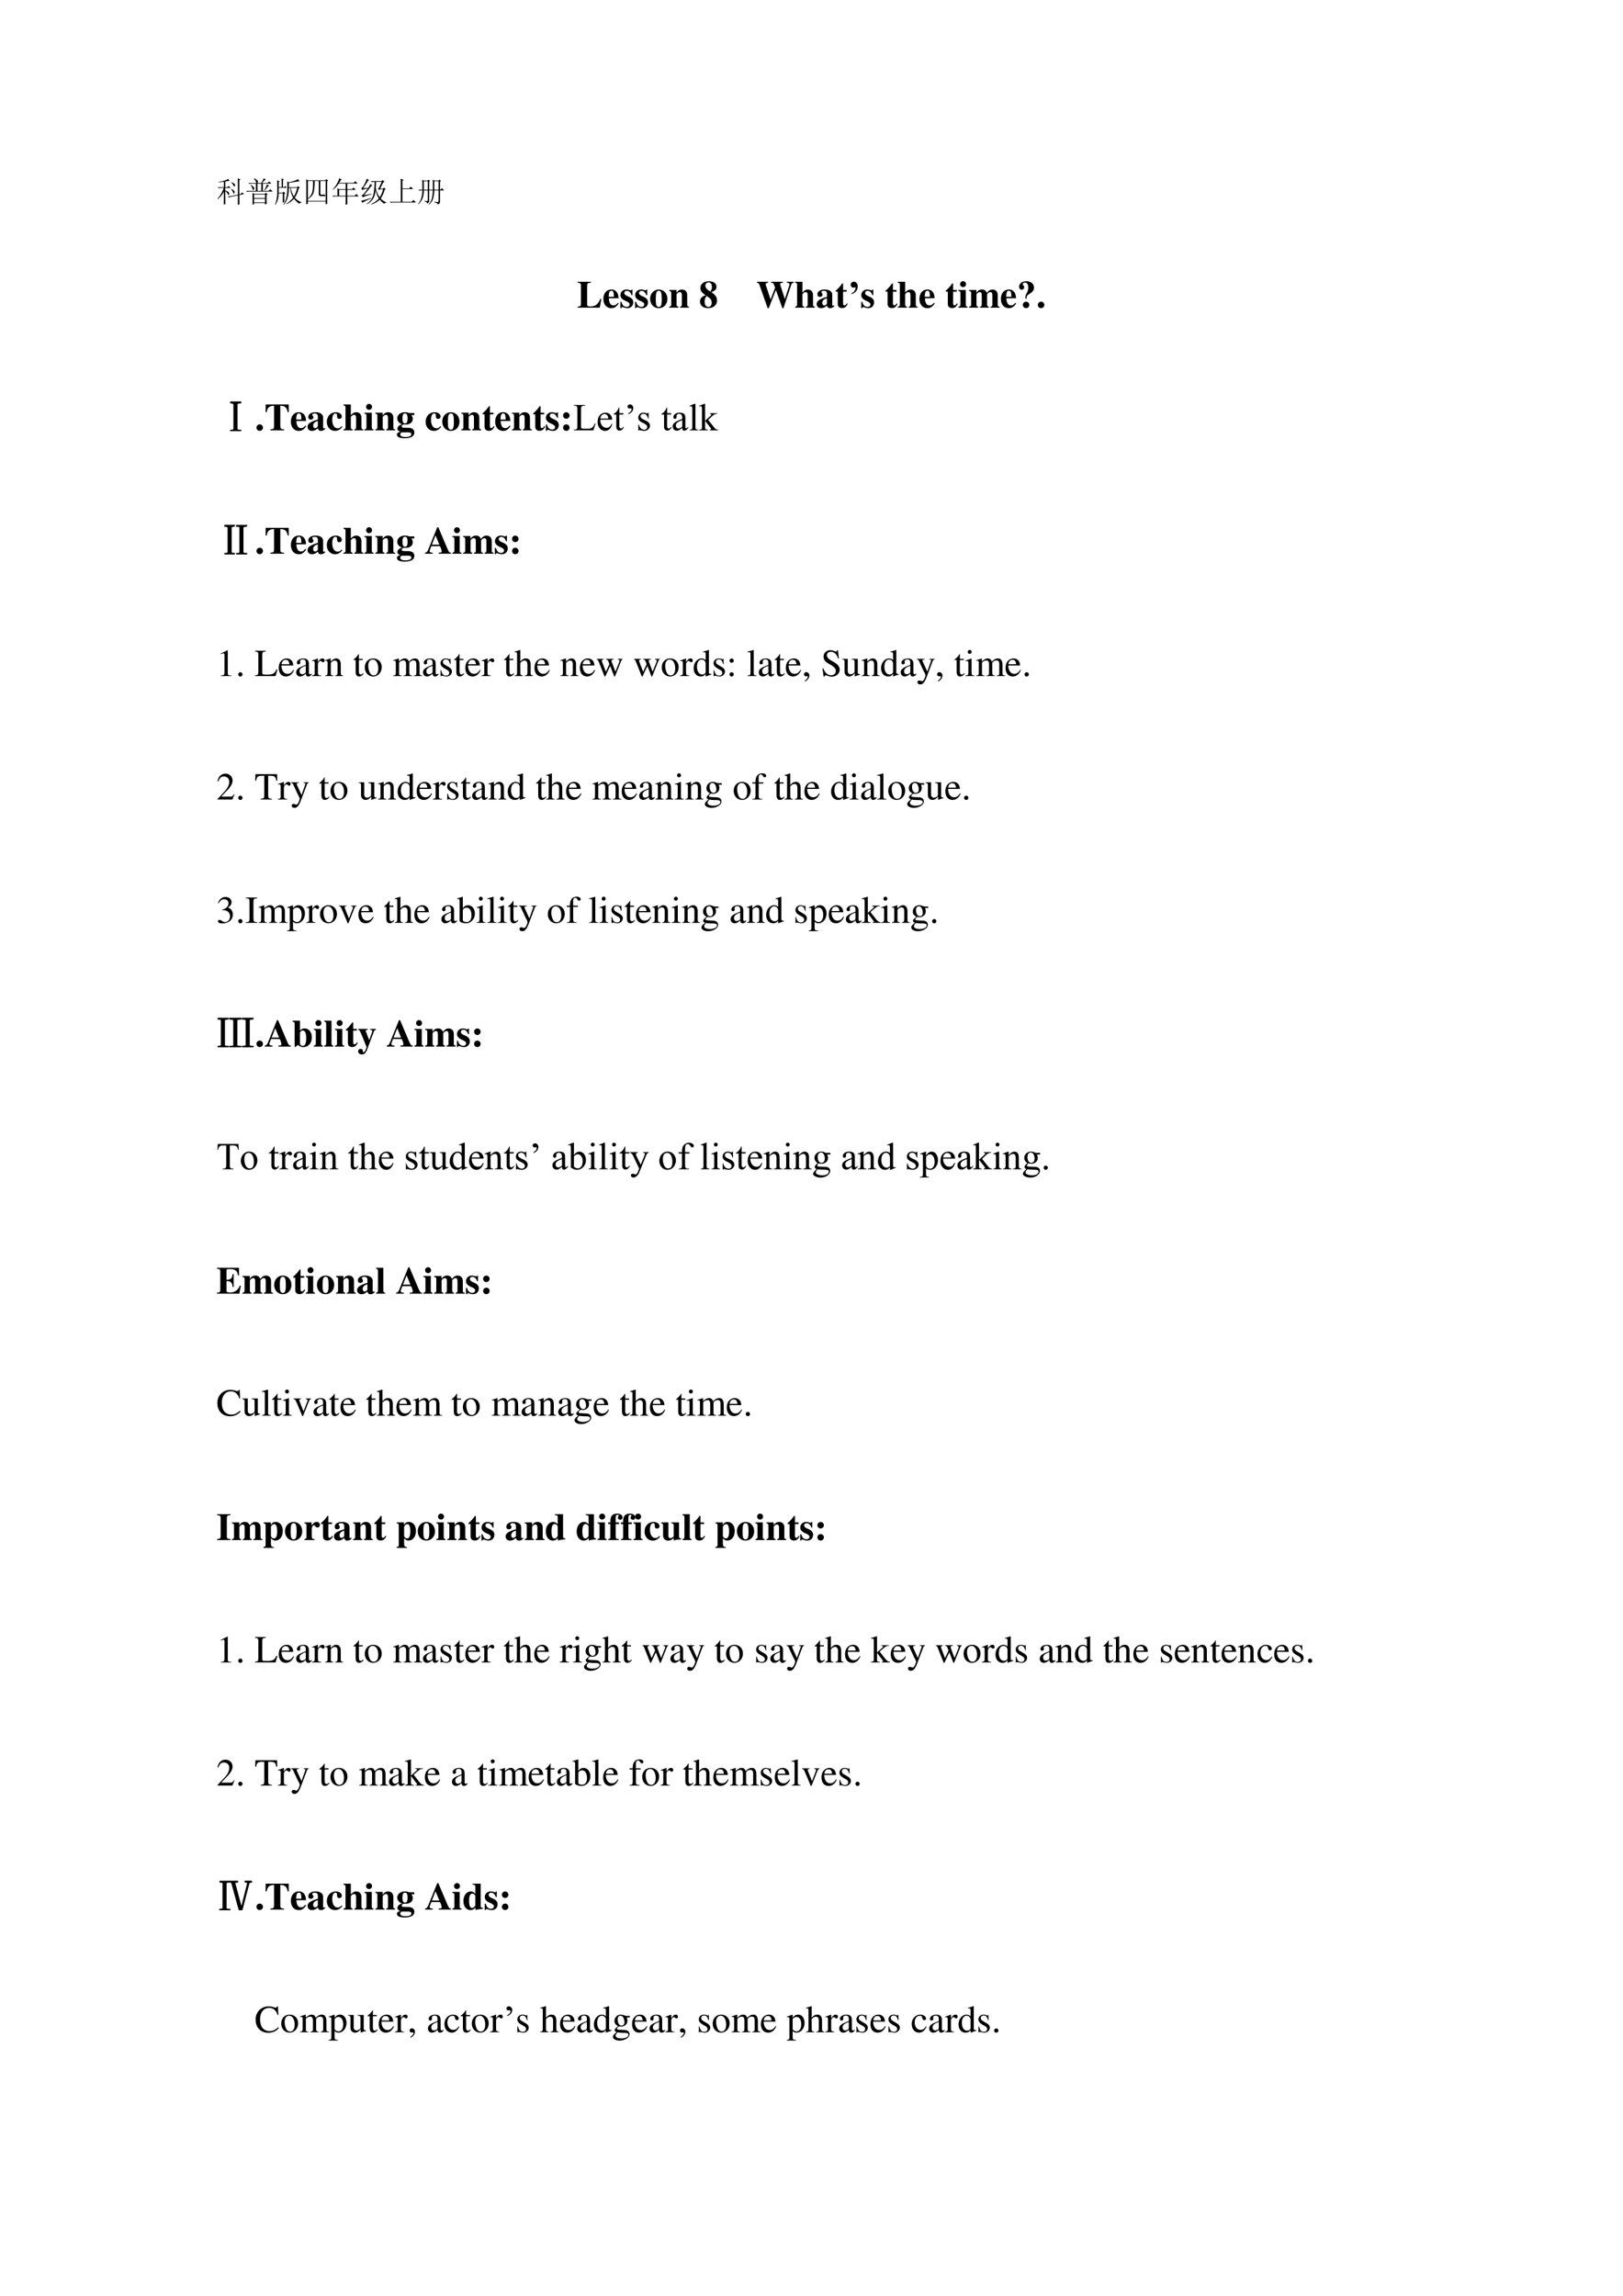 <svg xmlns="http://www.w3.org/2000/svg" xmlns:xlink="http://www.w3.org/1999/xlink" width="793.76" height="1122.56" viewBox="0 0 595.32 841.92"><symbol id="a"><path d="M.488.79C.535.767.568.75.586.733.606.721.616.706.613.688.611.668.605.655.598.647.592.641.588.637.586.637.578.637.57.647.563.668a.45.45 0 0 1-.083.11l.008.011M.484.555a.407.407 0 0 0 .09-.059C.59.48.598.465.598.45A.075.075 0 0 0 .586.41C.578.397.572.39.566.39.561.39.555.403.546.427a.41.41 0 0 1-.07.117l.008.012m.227-.2c0 .3-.001.49-.004.57L.801.884.76.855V.367L.81.38l.039.055.078-.059L.762.344C.762.16.763.056.766.027L.707 0C.71.089.711.2.711.332L.434.277.398.257.36.29l.352.066m-.438.13c0-.243.002-.393.004-.45L.22.008C.22.133.223.283.223.457A.917.917 0 0 0 .012.199L0 .211A1.073 1.073 0 0 1 .219.59H.137A.355.355 0 0 1 .043.578L.008.613h.215v.192a3.561 3.561 0 0 0-.184-.02v.016C.08.806.132.816.2.832c.068.016.125.04.172.074l.05-.07A1.058 1.058 0 0 1 .274.813v-.2h.07L.392.66.457.59H.273V.504C.336.48.373.46.387.44.402.426.41.411.41.398A.075.075 0 0 0 .398.36C.393.346.39.34.387.34.379.34.37.354.359.38a.349.349 0 0 1-.086.105Z"/></symbol><symbol id="b"><path d="M.277.355v-.12h.38v.12h-.38m0-.144V.086h.38V.21h-.38M.711.34C.71.176.712.074.715.035L.656.008v.054H.277v-.03L.22 0a5.047 5.047 0 0 1 0 .414L.277.38h.371l.04.039.058-.055L.711.34M.395.734v-.25h.132v.25H.395M.156.688l.012.007a.499.499 0 0 0 .09-.074C.276.601.285.583.285.571.285.56.28.546.265.53.254.518.246.511.243.511c-.01 0-.017.014-.02.04a.427.427 0 0 1-.066.136m.11.223.007.012a.551.551 0 0 0 .114-.07C.405.836.414.822.414.809.414.793.406.776.391.758h.132A.62.62 0 0 1 .61.922l.079-.05A.153.153 0 0 1 .625.835L.547.758h.2L.8.812.879.735H.582v-.25h.2L.84.543.922.461H.129A.355.355 0 0 1 .035.449L0 .484h.34v.25H.168L.109.727l-.03.03h.276C.35.8.32.85.265.91m.458-.2L.805.66C.78.655.759.638.738.61A.994.994 0 0 0 .641.5L.625.504A.717.717 0 0 1 .723.71Z"/></symbol><symbol id="c"><path d="M.227.61a7.7 7.7 0 0 1-.004.304L.305.875.273.848V.609H.31l.039.04.058-.063H.125V.418h.137l.035.035.055-.055L.316.375C.316.24.318.147.32.098L.266.07v.325H.125A.757.757 0 0 0 .015 0L0 .008c.034.096.055.185.063.265.01.081.014.184.011.309C.074.707.073.796.07.848L.156.805.125.777V.61h.102m.59-.046A.89.89 0 0 0 .683.245a.55.55 0 0 1 .234-.16V.07C.887.076.861.062.84.031a.822.822 0 0 0-.184.176.701.701 0 0 0-.27-.191L.384.03a.9.9 0 0 1 .242.215.827.827 0 0 0-.102.336H.477C.477.314.418.12.3 0L.289.012c.055.08.091.17.11.27A1.5 1.5 0 0 1 .425.55c0 .083-.002.17-.004.258L.477.78c.166.034.272.07.316.11L.848.812A6.563 6.563 0 0 1 .477.757V.606h.285L.8.645.859.582.816.562m-.273.02a.821.821 0 0 1 .11-.293c.046.078.084.176.113.293H.543Z"/></symbol><symbol id="d"><path d="M.73.18.734.02.676 0v.098H.059V.023L0 0c.003.089.004.237.004.445 0 .209-.001.35-.004.426L.059.836h.609l.027.043.067-.05L.73.8V.18M.06.813V.207a.434.434 0 0 1 .156.242C.233.538.24.66.238.812h-.18m.235 0a1.588 1.588 0 0 0-.031-.39C.238.33.17.252.059.184V.12h.617v.692H.492V.406C.49.356.504.333.535.336h.04a.115.115 0 0 0 .042.008.042.042 0 0 0 .024-.008C.65.333.659.323.664.305.67.289.646.283.594.285H.512C.46.285.435.311.437.363v.45H.293Z"/></symbol><symbol id="e"><path d="M.234.52V.316h.227V.52H.234m.008.406L.328.87.293.855.23.762h.508L.797.82.879.738h-.36V.543h.16l.055.055L.813.52H.52V.316h.253l.059.059.082-.082H.52V.145C.52.1.52.06.523.027L.457 0C.46.08.461.14.461.176v.117H.129A.355.355 0 0 1 .035.281L0 .316h.176c0 .12-.002.207-.004.262L.234.543h.227v.195H.219a1.197 1.197 0 0 0-.082-.11A1.01 1.01 0 0 0 .02.524L.008.531a1.02 1.02 0 0 1 .234.395Z"/></symbol><symbol id="f"><path d="M.352.348C.185.306.087.272.059.246L.012.32a.162.162 0 0 1 .082.055c.028.034.074.094.136.18a1.838 1.838 0 0 1-.105-.02A.185.185 0 0 1 .043.5L0 .57c.026 0 .061.04.105.118.045.08.073.15.086.207L.273.848.238.824A1.932 1.932 0 0 0 .063.57l.18.004c.033.05.058.097.073.14L.391.657.35.641A4.633 4.633 0 0 0 .095.324l.258.043v-.02M0 .13c.07.013.186.045.348.098V.21A3.448 3.448 0 0 1 .125.109.251.251 0 0 1 .047.055L0 .129m.762.633L.66.55h.094L.793.59.848.535.813.508A1.104 1.104 0 0 0 .68.207.433.433 0 0 1 .883.074V.063C.846.065.82.052.805.022a.598.598 0 0 0-.16.145A.696.696 0 0 0 .344 0L.336.012a.76.76 0 0 1 .277.195A.855.855 0 0 0 .5.512.678.678 0 0 0 .414.199.6.6 0 0 0 .2.008L.191.02c.097.072.16.143.192.21A.82.82 0 0 1 .445.47c.01.09.017.196.02.316A.355.355 0 0 1 .37.773L.336.81h.371l.04.039.062-.063L.762.762M.516.785.508.555A.838.838 0 0 1 .645.25a.84.84 0 0 1 .113.277h-.11l-.02-.03-.05.054C.6.556.621.585.645.637.67.689.693.738.71.785H.516Z"/></symbol><symbol id="g"><path d="M.379.84.484.793.441.762V.5h.23l.06.059.082-.082H.44V.035h.32l.063.063L.91.012H.13A.355.355 0 0 1 .035 0L0 .035h.383v.656C.383.738.382.788.379.84Z"/></symbol><use xlink:href="#a" transform="matrix(10.56 0 0 -10.56 79.757 75.154)"/><use xlink:href="#b" transform="matrix(10.56 0 0 -10.56 90.275 75.112)"/><use xlink:href="#c" transform="matrix(10.56 0 0 -10.56 100.918 75.071)"/><use xlink:href="#d" transform="matrix(10.56 0 0 -10.56 112.31 74.947)"/><use xlink:href="#e" transform="matrix(10.56 0 0 -10.56 121.922 75.112)"/><use xlink:href="#f" transform="matrix(10.56 0 0 -10.56 132.49 74.989)"/><use xlink:href="#g" transform="matrix(10.56 0 0 -10.56 142.967 74.37)"/><symbol id="h"><path d="M.152.516v.156c0 .057-.001.121-.004.191L.203.832h.133L.37.867.418.82.391.797V.516h.125v.218L.512.867.57.832h.14l.036.035.055-.05L.766.792V.516h.011L.832.57.91.492H.766v-.39C.77.06.745.027.687.004.694.03.654.056.57.082v.02A.507.507 0 0 1 .688.09c.018.002.027.015.027.039v.363H.566C.566.404.555.315.531.227A.423.423 0 0 0 .383 0L.37.008c.06.062.1.138.117.226.019.092.028.177.028.258H.39V.125C.393.091.37.062.32.039.317.07.284.096.222.117v.016A.372.372 0 0 1 .32.12c.013.005.02.016.02.031v.34H.203A.773.773 0 0 0 .164.227a.614.614 0 0 0-.156-.22L0 .02C.057.09.096.16.117.234a.87.87 0 0 1 .035.258h-.05L.047.484.016.516h.136m.051.293V.516H.34v.293H.203m.363 0V.516h.149v.293H.566Z"/></symbol><use xlink:href="#h" transform="matrix(10.56 0 0 -10.56 153.313 75.03)"/><symbol id="i"><path d="M-2147483500-2147483500Z"/></symbol><use xlink:href="#i" transform="matrix(10.56 0 0 -10.56 22677427000 -22677427000)"/><symbol id="j"><path d="M.619.227H.59A.348.348 0 0 0 .502.086C.461.049.405.031.327.031.266.031.248.044.248.087v.472c.002.077.016.09.101.092v.025H0V.651C.066.648.085.632.086.58V.096C.085.044.071.033 0 .025V0h.578l.041.227Z"/></symbol><symbol id="k"><path d="M.377.139C.336.09.306.072.263.072a.098.098 0 0 0-.089.053.284.284 0 0 0-.03.134h.252C.39.343.375.39.343.428a.168.168 0 0 1-.135.059C.084.487 0 .388 0 .242S.082 0 .206 0c.081 0 .13.031.195.125L.377.139M.139.296c.003.12.021.16.07.16.047 0 .062-.034.064-.145V.296H.139Z"/></symbol><symbol id="l"><path d="M.315.34v.145H.293C.287.47.281.465.268.465a.118.118 0 0 0-.031.007.23.23 0 0 1-.078.015C.068.487.002.425.002.341c0-.066.041-.112.142-.155C.213.156.24.131.24.099.24.06.21.034.165.034c-.07 0-.116.045-.137.132H0V.001h.025c.011.022.017.028.026.028A.07.07 0 0 0 .074.023.348.348 0 0 1 .182 0c.091 0 .154.062.154.152 0 .071-.038.114-.138.156C.13.337.102.362.102.396c0 .033.028.058.066.058A.108.108 0 0 0 .243.422.174.174 0 0 0 .29.34h.025Z"/></symbol><symbol id="m"><path d="M.226.487C.098.487 0 .382 0 .246 0 .103.094 0 .226 0c.13 0 .225.103.225.243 0 .141-.096.244-.225.244M.227.456C.285.456.304.401.304.237.304.083.284.031.226.031.167.031.147.082.147.229c0 .175.018.227.08.227Z"/></symbol><symbol id="n"><path d="M.518.024C.481.026.468.041.469.081v.251c0 .086-.053.141-.135.141C.274.473.228.445.191.386v.075H0V.437C.044.43.052.421.053.378V.084C.052.041.044.032 0 .024V0h.241v.024C.205.028.192.044.192.081v.267c0 .003.007.014.017.024.022.022.046.034.069.034C.313.406.33.379.33.323V.081C.329.043.316.027.283.024V0h.235v.024Z"/></symbol><symbol id="o"><path d="M-2147483500-2147483500Z"/></symbol><use xlink:href="#j" transform="matrix(14.04 0 0 -14.04 211.877 112.82)"/><use xlink:href="#k" transform="matrix(14.04 0 0 -14.04 221.326 113.017)"/><use xlink:href="#l" transform="matrix(14.04 0 0 -14.04 227.56 113.017)"/><use xlink:href="#l" transform="matrix(14.04 0 0 -14.04 232.965 113.017)"/><use xlink:href="#m" transform="matrix(14.04 0 0 -14.04 238.469 113.017)"/><use xlink:href="#n" transform="matrix(14.04 0 0 -14.04 245.474 112.82)"/><use xlink:href="#o" transform="matrix(14.04 0 0 -14.04 30150669000 -30150669000)"/><symbol id="p"><path d="M.15.337A.234.234 0 0 1 .044.28.148.148 0 0 1 0 .17C0 .068.085 0 .212 0c.139 0 .232.08.232.2 0 .087-.043.149-.15.217C.39.451.43.491.43.556.43.645.355.701.235.701.1.701.011.632.011.526c0-.076.04-.13.139-.189m.12.098C.186.478.14.533.14.589c0 .047.036.083.083.083C.279.672.311.627.311.55.311.502.303.479.27.435M.172.319C.281.246.305.214.305.14.305.073.272.032.218.032.157.032.121.085.121.174c0 .055.011.085.051.145Z"/></symbol><use xlink:href="#p" transform="matrix(14.04 0 0 -14.04 256.763 113.003)"/><use xlink:href="#o" transform="matrix(14.04 0 0 -14.04 30150669000 -30150669000)"/><use xlink:href="#o" transform="matrix(14.04 0 0 -14.04 30150669000 -30150669000)"/><symbol id="q"><path d="M.962.691H.78V.666C.834.663.849.653.849.622A.16.16 0 0 0 .842.58L.73.237.622.573a.204.204 0 0 0-.014.056c0 .024.015.033.059.036L.68.666v.025H.368V.666C.409.664.429.655.44.631L.475.535.357.227l-.12.364A.113.113 0 0 0 .23.624c0 .029.012.038.064.042v.025H0V.666C.042.66.052.651.069.602L.281 0h.028l.186.477L.666 0h.027l.2.602c.013.04.035.061.069.064v.025Z"/></symbol><symbol id="r"><path d="M.518.024C.483.025.469.043.469.084v.248c0 .086-.053.141-.135.141-.053 0-.09-.02-.142-.078v.281H0V.652C.046.643.052.637.053.594v-.51C.052.041.044.032 0 .024V0h.241v.024C.205.028.192.044.192.081v.267c0 .004.007.014.017.024.022.022.046.034.069.034C.313.406.33.379.33.323V.081C.329.043.316.027.283.024V0h.235v.024Z"/></symbol><symbol id="s"><path d="m.448.078-.01-.01C.435.065.432.064.427.064.413.064.406.072.406.089V.35C.406.435.33.487.208.487.095.487.019.436.019.361c0-.042.024-.066.065-.066.04 0 .068.024.068.058C.152.367.147.38.134.396.125.406.122.412.122.418c0 .021.027.037.063.037.059 0 .084-.027.084-.088V.294A.724.724 0 0 1 .064.213C.02.183 0 .149 0 .106 0 .045.046 0 .111 0c.057 0 .103.02.158.07C.28.019.302 0 .351 0c.043 0 .074.016.112.057L.448.078m-.18.036C.241.083.221.071.197.071c-.03 0-.051.027-.051.067 0 .058.042.1.122.121V.114Z"/></symbol><symbol id="t"><path d="M.285.473H.191v.169H.166A.878.878 0 0 0 0 .456V.429h.052V.105C.052.04.095 0 .164 0c.067 0 .107.03.148.112L.287.123C.267.085.251.071.23.071.202.071.191.088.191.128v.301h.094v.044Z"/></symbol><use xlink:href="#q" transform="matrix(14.04 0 0 -14.04 277.637 113.03)"/><use xlink:href="#r" transform="matrix(14.04 0 0 -14.04 291.635 112.82)"/><use xlink:href="#s" transform="matrix(14.04 0 0 -14.04 299.567 113.017)"/><use xlink:href="#t" transform="matrix(14.04 0 0 -14.04 306.56 112.988)"/><symbol id="u"><path d="M.018 0v.021A.18.18 0 0 1 .1.084a.143.143 0 0 1 .025.08.02.02 0 0 1-.003.013C.12.179.118.18.115.18A.02.02 0 0 1 .106.177.069.069 0 0 0 .071.17a.067.067 0 0 0-.05.022.078.078 0 0 0 .003.11.08.08 0 0 0 .06.024C.11.325.134.315.154.292a.126.126 0 0 0 .03-.088A.196.196 0 0 0 .143.08.242.242 0 0 0 .018 0Z"/></symbol><use xlink:href="#u" transform="matrix(14.04 0 0 -14.04 312.032 107.877)"/><symbol id="v"><path d="M.239.024C.205.028.192.043.192.081v.38H0V.437C.044.429.052.42.053.378V.084C.052.042.045.034 0 .024V0h.239v.024M.122.691A.078.078 0 0 1 .044.614c0-.045.033-.078.077-.078s.078.033.078.077a.077.077 0 0 1-.077.078Z"/></symbol><symbol id="w"><path d="M.798.024C.76.025.747.04.748.081v.251c0 .086-.053.141-.135.141C.556.473.517.45.466.386.436.449.401.473.338.473.274.473.229.446.191.386v.075H0V.437C.042.432.054.42.055.378V.084C.054.042.044.031 0 .024V0h.24v.024C.206.028.194.042.194.081v.267c0 .006.016.024.029.035.021.016.037.023.055.023.039 0 .054-.023.054-.083V.081C.333.042.32.027.284.024V0h.234v.024C.484.027.471.043.471.081v.267c0 .005.016.024.029.034.022.017.038.024.056.024.038 0 .053-.024.053-.083V.081C.61.041.597.026.56.024V0h.238v.024Z"/></symbol><symbol id="x"><path d="M.196.244c0 .073.008.087.071.126.091.056.121.097.121.166 0 .1-.079.166-.2.166C.078.702 0 .642 0 .558 0 .513.028.482.068.482c.038 0 .063.026.063.064 0 .02-.005.032-.022.051C.097.61.094.616.094.626c0 .024.024.04.06.04.054 0 .085-.047.085-.13A.283.283 0 0 0 .196.387C.172.341.164.318.164.29L.166.244h.03M.182.169A.086.086 0 0 1 .097.085C.097.037.134 0 .182 0c.047 0 .084.037.084.084a.085.085 0 0 1-.084.085Z"/></symbol><use xlink:href="#l" transform="matrix(14.04 0 0 -14.04 315.901 113.017)"/><use xlink:href="#o" transform="matrix(14.04 0 0 -14.04 30150669000 -30150669000)"/><use xlink:href="#t" transform="matrix(14.04 0 0 -14.04 324.844 112.988)"/><use xlink:href="#r" transform="matrix(14.04 0 0 -14.04 329.323 112.82)"/><use xlink:href="#k" transform="matrix(14.04 0 0 -14.04 337.256 113.017)"/><use xlink:href="#o" transform="matrix(14.04 0 0 -14.04 30150669000 -30150669000)"/><use xlink:href="#t" transform="matrix(14.04 0 0 -14.04 346.93 112.988)"/><use xlink:href="#v" transform="matrix(14.04 0 0 -14.04 351.549 112.82)"/><use xlink:href="#w" transform="matrix(14.04 0 0 -14.04 355.452 112.82)"/><use xlink:href="#k" transform="matrix(14.04 0 0 -14.04 367.133 113.017)"/><use xlink:href="#x" transform="matrix(14.04 0 0 -14.04 373.816 113.003)"/><symbol id="y"><path d="M.084.169A.085.085 0 0 1 0 .085C0 .037.036 0 .083 0c.048 0 .086.036.086.083a.085.085 0 0 1-.085.086Z"/></symbol><use xlink:href="#y" transform="matrix(14.04 0 0 -14.04 380.686 113.003)"/><use xlink:href="#o" transform="matrix(14.04 0 0 -14.04 30150669000 -30150669000)"/><symbol id="z"><path d="M.273.738c-.067 0-.1-.017-.097-.05V.066C.173.033.206.016.273.02V0H0v.02C.07.017.103.033.098.066v.621C.098.722.065.739 0 .739v.02h.273v-.02Z"/></symbol><use xlink:href="#z" transform="matrix(14.04 0 0 -14.04 84.444 158.094)"/><use xlink:href="#z" fill="none" stroke="#000" stroke-miterlimit="10" stroke-width=".029" transform="matrix(14.04 0 0 -14.04 84.444 158.094)"/><use xlink:href="#y" transform="matrix(14.04 0 0 -14.04 94.08 158.003)"/><symbol id="A"><path d="M.482.025C.397.029.386.04.384.117v.527C.507.64.559.594.576.475h.029L.603.676h-.6L0 .475h.029C.046.594.098.64.222.644V.117C.22.041.209.031.125.025V0h.357v.025Z"/></symbol><symbol id="B"><path d="M.387.123C.35.081.324.067.283.067.196.067.141.154.141.29c0 .103.032.166.084.166.016 0 .031-.008.037-.019C.267.428.267.428.267.386.268.336.285.314.323.314c.042 0 .068.024.068.063 0 .062-.067.11-.155.11C.1.487 0 .381 0 .237 0 .098.089 0 .214 0c.077 0 .133.031.191.105L.387.123Z"/></symbol><symbol id="C"><path d="M.454.604v.053h-.13a.293.293 0 0 1-.112.022C.093.679.009.613.009.518c0-.035.012-.067.036-.095A.197.197 0 0 1 .133.366C.054.339.014.3.014.249.014.208.032.19.096.167.033.159 0 .133 0 .092 0 .034.075 0 .201 0c.167 0 .254.052.254.151 0 .077-.058.12-.164.122L.226.274c-.085.001-.1.006-.1.034 0 .031.028.052.068.052.092 0 .096 0 .129.015.06.026.09.069.09.131 0 .04-.012.07-.04.098h.081M.296.154c.054 0 .08-.016.08-.05C.376.058.321.032.222.032.134.032.088.055.088.099c0 .021.007.032.035.055h.173M.212.648C.259.648.278.61.278.517S.26.388.212.388.146.423.146.517s.018.131.066.131Z"/></symbol><symbol id="D"><path d="M.084.169A.085.085 0 0 1 0 .085C0 .037.036 0 .083 0c.048 0 .086.036.086.083a.085.085 0 0 1-.085.086m0 .316A.084.084 0 0 1 0 .402C0 .353.036.316.084.316.131.316.169.354.169.4a.085.085 0 0 1-.085.085Z"/></symbol><use xlink:href="#A" transform="matrix(14.04 0 0 -14.04 97.42 157.82)"/><use xlink:href="#k" transform="matrix(14.04 0 0 -14.04 106.7 158.017)"/><use xlink:href="#s" transform="matrix(14.04 0 0 -14.04 112.821 158.017)"/><use xlink:href="#B" transform="matrix(14.04 0 0 -14.04 119.883 158.017)"/><use xlink:href="#r" transform="matrix(14.04 0 0 -14.04 125.99 157.82)"/><use xlink:href="#v" transform="matrix(14.04 0 0 -14.04 133.67 157.82)"/><use xlink:href="#n" transform="matrix(14.04 0 0 -14.04 137.686 157.82)"/><use xlink:href="#C" transform="matrix(14.04 0 0 -14.04 145.59 160.712)"/><use xlink:href="#o" transform="matrix(14.04 0 0 -14.04 30150669000 -30150669000)"/><use xlink:href="#B" transform="matrix(14.04 0 0 -14.04 156.12 158.017)"/><use xlink:href="#m" transform="matrix(14.04 0 0 -14.04 162.214 158.017)"/><use xlink:href="#n" transform="matrix(14.04 0 0 -14.04 169.22 157.82)"/><use xlink:href="#t" transform="matrix(14.04 0 0 -14.04 177.012 157.988)"/><use xlink:href="#k" transform="matrix(14.04 0 0 -14.04 181.631 158.017)"/><use xlink:href="#n" transform="matrix(14.04 0 0 -14.04 187.809 157.82)"/><use xlink:href="#t" transform="matrix(14.04 0 0 -14.04 195.601 157.988)"/><use xlink:href="#l" transform="matrix(14.04 0 0 -14.04 200.234 158.017)"/><use xlink:href="#D" transform="matrix(14.04 0 0 -14.04 206.538 158.003)"/><symbol id="E"><path d="M.553.183.57.18.513 0H0v.018h.025c.028 0 .048.01.06.027.007.01.01.035.01.073v.427c0 .041-.004.067-.013.078C.069.637.05.644.025.644H0v.018h.3V.644a.185.185 0 0 1-.074-.01.06.06 0 0 1-.03-.026A.213.213 0 0 1 .19.534V.118C.189.09.192.072.197.062A.035.035 0 0 1 .215.047.317.317 0 0 1 .29.042h.048a.35.35 0 0 1 .107.011c.02.008.04.02.056.04a.33.33 0 0 1 .051.09Z"/></symbol><symbol id="F"><path d="M.07.292A.23.23 0 0 1 .117.136.147.147 0 0 1 .232.08c.03 0 .055.008.077.024a.18.18 0 0 1 .054.083l.015-.01a.234.234 0 0 0-.06-.122A.16.16 0 0 0 .196 0c-.053 0-.1.02-.138.063A.242.242 0 0 0 0 .23c0 .077.02.137.059.18.039.042.088.064.148.064.05 0 .09-.017.123-.05A.18.18 0 0 0 .378.292H.07m0 .029h.207a.191.191 0 0 1-.01.06.096.096 0 0 1-.037.043.09.09 0 0 1-.05.016.101.101 0 0 1-.073-.032A.136.136 0 0 1 .07.321Z"/></symbol><symbol id="G"><path d="M.151.602V.455h.105V.42H.15V.13c0-.029.004-.048.013-.058A.04.04 0 0 1 .196.057c.01 0 .021.003.031.01.01.006.018.016.023.03h.02A.155.155 0 0 0 .22.023.105.105 0 0 0 .157 0a.088.088 0 0 0-.044.012.077.077 0 0 0-.032.036.19.19 0 0 0-.01.072v.3H0v.017c.018.007.036.019.055.036a.29.29 0 0 1 .081.129h.015Z"/></symbol><symbol id="H"><path d="M.022 0v.023C.056.043.078.06.09.079a.077.077 0 0 1 .013.044c0 .01-.002.018-.005.023C.094.15.09.153.085.153A.042.042 0 0 1 .071.149.067.067 0 0 0 .05.145.048.048 0 0 0 .015.16.049.049 0 0 0 0 .196c0 .017.005.03.015.038a.07.07 0 0 0 .049.019c.022 0 .041-.01.059-.028A.095.095 0 0 0 .149.157.152.152 0 0 0 .105.052.213.213 0 0 0 .022 0Z"/></symbol><symbol id="I"><path d="M.271.474V.322H.255C.243.37.227.402.208.419a.106.106 0 0 1-.074.026.082.082 0 0 1-.055-.018C.065.415.058.402.058.387.058.37.063.353.073.34A.174.174 0 0 1 .135.298L.206.263c.066-.032.1-.075.1-.127A.12.12 0 0 0 .258.037.16.16 0 0 0 .156 0a.355.355 0 0 0-.094.015.095.095 0 0 1-.026.005C.028.02.022.015.018.007H.002v.16h.016A.182.182 0 0 1 .07.063.126.126 0 0 1 .157.03c.022 0 .04.006.054.02.015.013.022.029.022.047a.075.075 0 0 1-.024.057.407.407 0 0 1-.094.058.28.28 0 0 0-.093.063.11.11 0 0 0-.022.07c0 .038.013.068.038.093a.135.135 0 0 0 .098.037A.23.23 0 0 0 .2.463.151.151 0 0 1 .233.456a.02.02 0 0 1 .012.003.047.047 0 0 1 .01.015h.016Z"/></symbol><symbol id="J"><path d="M-2147483500-2147483500Z"/></symbol><symbol id="K"><path d="M.249.074A.737.737 0 0 0 .163.012.132.132 0 0 0 .106 0C.076 0 .05.01.03.032A.117.117 0 0 0 0 .115c0 .022.005.04.015.057a.194.194 0 0 0 .069.062c.033.02.088.044.165.072v.017c0 .045-.007.075-.021.092C.214.432.193.44.166.44A.07.07 0 0 1 .117.423.05.05 0 0 1 .1.385V.357C.1.342.097.33.089.322A.039.039 0 0 0 .058.31a.039.039 0 0 0-.03.013.05.05 0 0 0-.01.034c0 .028.013.054.042.078A.186.186 0 0 0 .18.47.21.21 0 0 0 .279.45.092.092 0 0 0 .321.402.267.267 0 0 0 .33.316V.165c0-.043 0-.07.002-.08C.334.077.336.07.34.068A.02.02 0 0 1 .353.062c.005 0 .01.001.014.003l.04.036V.074C.37.024.334 0 .301 0a.047.047 0 0 0-.038.017C.254.028.249.047.249.074m0 .031v.17a.964.964 0 0 1-.095-.04.164.164 0 0 1-.055-.046.087.087 0 0 1-.017-.05c0-.024.007-.044.021-.06A.064.064 0 0 1 .151.058C.176.057.21.073.25.105Z"/></symbol><symbol id="L"><path d="M.155.694V.101c0-.028.002-.046.006-.056a.046.046 0 0 1 .02-.02.112.112 0 0 1 .047-.007V0h-.22v.018c.02 0 .035.002.042.006a.042.042 0 0 1 .018.02c.004.01.006.03.006.057v.406c0 .05 0 .082-.003.093C.069.612.065.62.06.624A.028.028 0 0 1 .04.63.091.091 0 0 1 .009.623L0 .64l.133.054h.022Z"/></symbol><symbol id="M"><path d="M.155.694V.25L.27.353a.381.381 0 0 1 .042.042.021.021 0 0 1 .004.012.02.02 0 0 1-.008.016C.3.428.293.431.28.432v.015h.195V.432A.186.186 0 0 1 .408.419.217.217 0 0 1 .35.38L.235.273.35.128A1.02 1.02 0 0 1 .414.052a.133.133 0 0 1 .041-.03.128.128 0 0 1 .043-.004V0H.28v.018C.293.018.3.02.305.023a.018.018 0 0 1 .007.015c0 .007-.006.02-.02.036L.155.249V.101c0-.03.002-.048.006-.058A.04.04 0 0 1 .18.023.13.13 0 0 1 .228.019V0H0v.018c.023 0 .04.002.051.008.007.003.012.009.016.016.005.011.007.03.007.056v.407A.722.722 0 0 1 .071.6C.069.612.065.62.06.624a.03.03 0 0 1-.02.007.092.092 0 0 1-.032-.008L0 .64l.133.054h.022Z"/></symbol><use xlink:href="#E" transform="matrix(14.04 0 0 -14.04 210.451 157.82)"/><use xlink:href="#F" transform="matrix(14.04 0 0 -14.04 219.213 158.012)"/><use xlink:href="#G" transform="matrix(14.04 0 0 -14.04 225.063 157.923)"/><use xlink:href="#H" transform="matrix(14.04 0 0 -14.04 230.194 151.863)"/><use xlink:href="#I" transform="matrix(14.04 0 0 -14.04 234.12 158.012)"/><use xlink:href="#J" transform="matrix(14.04 0 0 -14.04 30150669000 -30150669000)"/><use xlink:href="#G" transform="matrix(14.04 0 0 -14.04 242.585 157.923)"/><use xlink:href="#K" transform="matrix(14.04 0 0 -14.04 246.753 157.95)"/><use xlink:href="#L" transform="matrix(14.04 0 0 -14.04 252.905 157.82)"/><use xlink:href="#M" transform="matrix(14.04 0 0 -14.04 256.45 157.82)"/><use xlink:href="#J" transform="matrix(14.04 0 0 -14.04 30150669000 -30150669000)"/><symbol id="N"><path d="M-2147483500-2147483500Z"/></symbol><use xlink:href="#N" transform="matrix(14.04 0 0 -14.04 30150669000 -30150669000)"/><symbol id="O"><path d="M.262.734C.204.734.176.72.176.691V.063C.173.033.202.02.262.02V0H0v.02C.068.017.1.03.098.062v.625C.1.72.068.735 0 .735v.02h.262v-.02m.32 0C.514.734.482.72.484.691V.063C.482.03.514.017.582.02V0H.32v.02C.38.017.41.03.406.062v.63C.411.721.383.736.32.733v.02h.262v-.02Z"/></symbol><use xlink:href="#O" transform="matrix(14.04 0 0 -14.04 82.306 203.28)"/><use xlink:href="#O" fill="none" stroke="#000" stroke-miterlimit="10" stroke-width=".029" transform="matrix(14.04 0 0 -14.04 82.306 203.28)"/><use xlink:href="#y" transform="matrix(14.04 0 0 -14.04 94.08 203.243)"/><symbol id="P"><path d="M.68.025C.636.025.625.039.571.164L.348.69H.32L.098.142C.06.048.048.034 0 .025V0h.203v.025C.143.029.121.04.121.066c0 .013.007.037.029.091l.015.04H.39A.44.44 0 0 0 .436.061C.436.039.423.03.388.028A.392.392 0 0 0 .356.025V0H.68v.025m-.5.211.094.243.101-.243H.18Z"/></symbol><use xlink:href="#A" transform="matrix(14.04 0 0 -14.04 97.42 203.06)"/><use xlink:href="#k" transform="matrix(14.04 0 0 -14.04 106.7 203.257)"/><use xlink:href="#s" transform="matrix(14.04 0 0 -14.04 112.821 203.257)"/><use xlink:href="#B" transform="matrix(14.04 0 0 -14.04 119.883 203.257)"/><use xlink:href="#r" transform="matrix(14.04 0 0 -14.04 125.99 203.06)"/><use xlink:href="#v" transform="matrix(14.04 0 0 -14.04 133.67 203.06)"/><use xlink:href="#n" transform="matrix(14.04 0 0 -14.04 137.686 203.06)"/><use xlink:href="#C" transform="matrix(14.04 0 0 -14.04 145.59 205.952)"/><use xlink:href="#o" transform="matrix(14.04 0 0 -14.04 30150669000 -30150669000)"/><use xlink:href="#P" transform="matrix(14.04 0 0 -14.04 155.896 203.06)"/><use xlink:href="#v" transform="matrix(14.04 0 0 -14.04 165.92 203.06)"/><use xlink:href="#w" transform="matrix(14.04 0 0 -14.04 169.866 203.06)"/><use xlink:href="#l" transform="matrix(14.04 0 0 -14.04 181.519 203.257)"/><use xlink:href="#D" transform="matrix(14.04 0 0 -14.04 187.823 203.243)"/><use xlink:href="#N" transform="matrix(14.04 0 0 -14.04 30150669000 -30150669000)"/><symbol id="Q"><path d="M.007 0h.276v.015C.206.015.189.026.188.074v.6L.18.676 0 .585V.571a.303.303 0 0 0 .072.022c.021 0 .03-.015.03-.047V.093C.1.03.083.016.007.015V0Z"/></symbol><symbol id="R"><path d="M.055.111A.056.056 0 0 1 0 .054C0 .025.025 0 .054 0c.031 0 .057.024.057.054a.057.057 0 0 1-.056.057Z"/></symbol><symbol id="S"><path d="M.282.662H0V.643C.073.638.085.625.087.553V.109C.085.037.072.023 0 .019V0h.538l.048.174H.561C.514.069.471.043.342.039H.275C.198.041.19.044.189.08v.473c.002.073.015.086.093.09v.019Z"/></symbol><symbol id="T"><path d="M.383.174C.335.098.292.069.228.069c-.057 0-.1.029-.129.086a.296.296 0 0 0-.027.132H.38C.372.352.362.381.337.413A.164.164 0 0 1 .209.47.2.2 0 0 1 .074.418C.027.377 0 .306 0 .224 0 .086.072 0 .187 0c.095 0 .17.059.212.167L.383.174M.074.319C.085.397.119.434.18.434S.265.406.278.319H.074Z"/></symbol><symbol id="U"><path d="M.405.076C.388.062.376.057.361.057c-.023 0-.03.014-.03.058V.31c0 .052-.005.081-.02.105C.289.451.246.47.187.47.093.47.019.421.019.358c0-.023.019-.043.043-.043.024 0 .045.02.045.042L.105.373a.112.112 0 0 0-.003.024c0 .027.032.049.072.049C.223.446.25.417.25.363V.302C.097.241.079.232.036.194A.121.121 0 0 1 0 .107C0 .044.044 0 .105 0 .149 0 .19.021.251.073.256.02.274 0 .315 0c.034 0 .055.012.09.05v.026M.25.133C.25.103.245.092.224.08A.16.16 0 0 0 .151.058C.116.058.088.092.088.135v.004c.001.06.045.098.162.139V.133Z"/></symbol><symbol id="V"><path d="M0 0h.24v.015C.173.017.157.031.155.09v.225c0 .032.042.082.07.082C.231.397.24.392.251.382c.015-.015.027-.02.04-.02.024 0 .039.017.039.045C.33.44.309.46.275.46.233.46.205.438.155.366v.092L.15.46A2.202 2.202 0 0 0 .002.406V.39a.15.15 0 0 0 .035.004c.025 0 .034-.016.034-.06v-.25C.069.032.063.026 0 .015V0Z"/></symbol><symbol id="W"><path d="M.002 0h.212v.015C.164.018.148.031.148.067v.281c.048.045.07.057.103.057C.3.405.324.374.324.308V.099C.322.034.31.018.261.015V0h.208v.015C.42.02.409.032.408.081V.31C.408.404.364.46.29.46.244.46.213.443.145.379v.079L.138.46A1.847 1.847 0 0 0 0 .415V.398a.07.07 0 0 0 .027.004C.055.402.064.387.064.338V.09C.063.031.052.018.002.015V0Z"/></symbol><symbol id="X"><path d="M.242.46H.141v.116c0 .01-.002.013-.007.013A.448.448 0 0 0 .017.454C.006.447 0 .441 0 .435 0 .432.001.43.004.428h.053V.127C.057.043.087 0 .146 0c.049 0 .087.024.12.076L.253.087C.231.061.215.052.193.052c-.037 0-.052.027-.052.09v.286h.101V.46Z"/></symbol><symbol id="Y"><path d="M.221.47C.09.47 0 .374 0 .236 0 .1.093 0 .219 0s.222.105.222.244C.441.376.349.47.221.47M.208.442C.292.442.351.346.351.209.351.095.306.028.231.028a.112.112 0 0 0-.097.064.42.42 0 0 0-.044.193c0 .095.046.157.118.157Z"/></symbol><symbol id="Z"><path d="M0 0h.222v.015C.171.016.155.027.154.067v.282c0 .002.008.012.015.019.025.023.068.04.103.04.044 0 .066-.035.066-.105V.086C.336.029.326.018.27.015V0h.224v.015c-.056 0-.07.016-.072.08v.252c.03.043.062.061.109.061.057 0 .075-.027.075-.11V.087C.604.028.598.021.54.015V0h.219v.015L.733.017C.701.022.69.037.69.076v.206C.69.4.651.46.574.46.516.46.465.434.411.376.393.433.359.46.305.46.26.46.233.447.15.383v.075L.143.46a1.894 1.894 0 0 0-.14-.045V.398a.122.122 0 0 0 .032.004C.061.402.07.386.07.338V.085C.068.029.055.015 0 .015V0Z"/></symbol><symbol id="aa"><path d="M.264.324.26.461H.249C.244.453.239.45.233.45a.071.071 0 0 0-.027.007.211.211 0 0 1-.07.013C.057.47 0 .418 0 .346 0 .29.032.25.117.202L.175.169C.21.149.227.125.227.094.227.05.195.022.144.022.075.022.04.06.017.162H.001V.006h.013c.007.01.011.012.023.012A.181.181 0 0 0 .083.01.361.361 0 0 1 .156 0c.078 0 .141.058.141.128 0 .05-.024.083-.084.119L.105.311C.077.328.062.352.062.379c0 .041.031.068.077.068.057 0 .087-.033.11-.123h.015Z"/></symbol><use xlink:href="#Q" transform="matrix(14.04 0 0 -14.04 80.902 247.94)"/><use xlink:href="#R" transform="matrix(14.04 0 0 -14.04 87.389 248.094)"/><use xlink:href="#N" transform="matrix(14.04 0 0 -14.04 30150669000 -30150669000)"/><use xlink:href="#S" transform="matrix(14.04 0 0 -14.04 93.538 247.94)"/><use xlink:href="#T" transform="matrix(14.04 0 0 -14.04 102.243 248.08)"/><use xlink:href="#U" transform="matrix(14.04 0 0 -14.04 108.645 248.08)"/><use xlink:href="#V" transform="matrix(14.04 0 0 -14.04 114.43 247.94)"/><use xlink:href="#W" transform="matrix(14.04 0 0 -14.04 119.26 247.94)"/><use xlink:href="#N" transform="matrix(14.04 0 0 -14.04 30150669000 -30150669000)"/><use xlink:href="#X" transform="matrix(14.04 0 0 -14.04 129.65 248.08)"/><use xlink:href="#Y" transform="matrix(14.04 0 0 -14.04 133.82 248.08)"/><use xlink:href="#N" transform="matrix(14.04 0 0 -14.04 30150669000 -30150669000)"/><use xlink:href="#Z" transform="matrix(14.04 0 0 -14.04 144.209 247.94)"/><use xlink:href="#U" transform="matrix(14.04 0 0 -14.04 155.16 248.08)"/><use xlink:href="#aa" transform="matrix(14.04 0 0 -14.04 161.59 248.08)"/><use xlink:href="#X" transform="matrix(14.04 0 0 -14.04 166.575 248.08)"/><use xlink:href="#T" transform="matrix(14.04 0 0 -14.04 170.688 248.08)"/><use xlink:href="#V" transform="matrix(14.04 0 0 -14.04 176.641 247.94)"/><use xlink:href="#N" transform="matrix(14.04 0 0 -14.04 30150669000 -30150669000)"/><symbol id="ab"><path d="M.478.015C.424.024.419.031.418.102v.199C.418.406.377.46.295.46.236.46.194.436.148.376V.68L.143.683A2.208 2.208 0 0 0 .028.647L.001.639V.623a.041.041 0 0 0 .012.001C.056.624.064.616.064.573V.102C.062.03.057.022 0 .015V0h.216v.015C.158.02.15.031.148.102v.241C.19.389.22.406.26.406.309.406.334.37.334.3V.102C.332.031.323.02.266.015V0h.212v.015Z"/></symbol><symbol id="ac"><path d="M.55.464V.449C.584.442.594.435.594.418A.199.199 0 0 0 .577.352L.487.13.403.354C.386.4.386.4.386.413c0 .022.011.029.058.036v.015H.241V.449C.278.445.29.433.31.38L.33.324.239.125.14.386a.08.08 0 0 0-.006.03c0 .021.011.029.046.033v.015H0V.449C.023.447.031.437.053.386L.188.044C.2.013.208 0 .214 0c.005 0 .013.012.025.039l.112.24.091-.236C.457.005.459 0 .466 0c.007 0 .012.009.028.049l.138.346C.65.437.653.442.673.449v.015H.55Z"/></symbol><use xlink:href="#X" transform="matrix(14.04 0 0 -14.04 184.883 248.08)"/><use xlink:href="#ab" transform="matrix(14.04 0 0 -14.04 188.772 247.94)"/><use xlink:href="#T" transform="matrix(14.04 0 0 -14.04 196.058 248.08)"/><use xlink:href="#N" transform="matrix(14.04 0 0 -14.04 30150669000 -30150669000)"/><use xlink:href="#W" transform="matrix(14.04 0 0 -14.04 205.563 247.94)"/><use xlink:href="#T" transform="matrix(14.04 0 0 -14.04 212.71 248.08)"/><use xlink:href="#ac" transform="matrix(14.04 0 0 -14.04 218.887 248.137)"/><use xlink:href="#N" transform="matrix(14.04 0 0 -14.04 30150669000 -30150669000)"/><symbol id="ad"><path d="M.464.068.441.067C.406.067.397.078.397.124v.567L.392.693A1.734 1.734 0 0 0 .245.649V.633a.155.155 0 0 0 .022.001c.037 0 .046-.01.046-.051V.427C.275.459.248.47.208.47.093.47 0 .357 0 .215 0 .087.074 0 .185 0c.056 0 .094.02.128.067V.003L.317 0l.147.052v.016M.313.112C.313.105.306.093.296.082a.092.092 0 0 0-.072-.03C.14.052.086.132.086.256c0 .112.049.186.125.186a.104.104 0 0 0 .102-.1v-.23Z"/></symbol><use xlink:href="#ac" transform="matrix(14.04 0 0 -14.04 232.545 248.137)"/><use xlink:href="#Y" transform="matrix(14.04 0 0 -14.04 242.738 248.08)"/><use xlink:href="#V" transform="matrix(14.04 0 0 -14.04 249.463 247.94)"/><use xlink:href="#ad" transform="matrix(14.04 0 0 -14.04 254.447 248.08)"/><use xlink:href="#aa" transform="matrix(14.04 0 0 -14.04 261.748 248.08)"/><symbol id="ae"><path d="M.055.47A.056.056 0 0 1 0 .413C0 .384.025.359.054.359c.031 0 .057.024.057.054A.057.057 0 0 1 .055.47m0-.359A.056.056 0 0 1 0 .054C0 .025.025 0 .054 0c.031 0 .057.024.057.054a.057.057 0 0 1-.056.057Z"/></symbol><symbol id="af"><path d="M.002 0h.236v.015C.175.018.164.028.163.084v.597L.159.683A2.06 2.06 0 0 0 0 .639V.623h.006a.398.398 0 0 0 .031.002C.069.625.079.611.079.564V.087C.078.033.064.019.002.015V0Z"/></symbol><symbol id="ag"><path d="M.027 0c.067.033.112.094.112.154 0 .05-.035.089-.08.089C.024.243 0 .22 0 .186 0 .154.022.135.059.135l.02.002.007.002A.014.014 0 0 0 .1.125C.1.093.072.056.018.019L.027 0Z"/></symbol><symbol id="ah"><path d="M.405.69H.384C.38.668.369.656.352.656a.117.117 0 0 0-.044.012.31.31 0 0 1-.107.022.185.185 0 0 1-.119-.046.16.16 0 0 1-.053-.125c0-.08.044-.136.156-.195A.42.42 0 0 0 .334.207.107.107 0 0 0 .348.148C.348.082.298.036.225.036c-.09 0-.152.055-.202.177H0L.03.001h.022C.053.02.065.034.08.034A.153.153 0 0 0 .127.023.326.326 0 0 1 .245 0c.116 0 .204.079.204.183 0 .082-.055.146-.187.218C.157.458.115.502.115.557c0 .055.042.092.104.092A.168.168 0 0 0 .341.594.228.228 0 0 0 .402.477h.025L.405.69Z"/></symbol><symbol id="ai"><path d="M.47.06H.465C.416.062.409.07.408.117V.46H.25V.443C.312.44.324.43.324.38V.145C.324.117.319.103.305.092A.141.141 0 0 0 .217.058C.178.058.146.092.146.134V.46H0V.446C.047.444.061.43.062.382V.13C.062.051.11 0 .183 0a.15.15 0 0 1 .103.043l.043.043V.003L.333.001c.05.02.086.031.137.045V.06Z"/></symbol><symbol id="aj"><path d="M.461.668H.326V.653C.358.653.374.644.374.628A.045.045 0 0 0 .37.611L.273.335.158.588a.107.107 0 0 0-.01.038c0 .018.015.025.058.027v.015H0V.654C.026.65.043.639.051.622L.165.376.183.338A.32.32 0 0 0 .227.236a.407.407 0 0 0-.04-.108C.172.103.151.084.137.084a.067.067 0 0 0-.026.007.147.147 0 0 1-.052.011.043.043 0 0 1-.043-.044C.016.025.047 0 .09 0c.068 0 .114.055.169.2l.154.408C.426.64.437.65.461.653v.015Z"/></symbol><symbol id="ak"><path d="M0 0h.237v.015C.171.02.164.029.163.102v.355L.159.46.004.405V.39l.008.001a.214.214 0 0 0 .034.003C.07.394.079.378.079.334V.102C.077.028.068.018 0 .015V0m.112.683a.051.051 0 0 1-.05-.051.05.05 0 0 1 .05-.051.05.05 0 0 1 .052.051.05.05 0 0 1-.052.051Z"/></symbol><use xlink:href="#ae" transform="matrix(14.04 0 0 -14.04 267.587 248.094)"/><use xlink:href="#N" transform="matrix(14.04 0 0 -14.04 30150669000 -30150669000)"/><use xlink:href="#af" transform="matrix(14.04 0 0 -14.04 274.172 247.94)"/><use xlink:href="#U" transform="matrix(14.04 0 0 -14.04 278.328 248.08)"/><use xlink:href="#X" transform="matrix(14.04 0 0 -14.04 284.14 248.08)"/><use xlink:href="#T" transform="matrix(14.04 0 0 -14.04 288.254 248.08)"/><use xlink:href="#ag" transform="matrix(14.04 0 0 -14.04 294.923 249.92)"/><use xlink:href="#N" transform="matrix(14.04 0 0 -14.04 30150669000 -30150669000)"/><use xlink:href="#ah" transform="matrix(14.04 0 0 -14.04 301.69 248.137)"/><use xlink:href="#ai" transform="matrix(14.04 0 0 -14.04 308.907 248.08)"/><use xlink:href="#W" transform="matrix(14.04 0 0 -14.04 316.067 247.94)"/><use xlink:href="#ad" transform="matrix(14.04 0 0 -14.04 323.186 248.08)"/><use xlink:href="#U" transform="matrix(14.04 0 0 -14.04 330.388 248.08)"/><use xlink:href="#aj" transform="matrix(14.04 0 0 -14.04 336.299 251)"/><use xlink:href="#ag" transform="matrix(14.04 0 0 -14.04 343.74 249.92)"/><use xlink:href="#N" transform="matrix(14.04 0 0 -14.04 30150669000 -30150669000)"/><use xlink:href="#X" transform="matrix(14.04 0 0 -14.04 350.1 248.08)"/><use xlink:href="#ak" transform="matrix(14.04 0 0 -14.04 354.088 247.94)"/><use xlink:href="#Z" transform="matrix(14.04 0 0 -14.04 358.033 247.94)"/><use xlink:href="#T" transform="matrix(14.04 0 0 -14.04 368.844 248.08)"/><use xlink:href="#R" transform="matrix(14.04 0 0 -14.04 375.813 248.094)"/><use xlink:href="#N" transform="matrix(14.04 0 0 -14.04 30150669000 -30150669000)"/><symbol id="al"><path d="M.445.137.432.142C.395.084.384.077.337.076H.098l.168.176c.089.093.128.169.128.247 0 .1-.081.177-.185.177A.195.195 0 0 1 .065.614C.033.58.018.548.001.477L.022.472c.04.098.075.13.145.13.085 0 .141-.057.141-.141C.308.382.262.29.178.201L0 .012V0h.39l.055.137Z"/></symbol><symbol id="am"><path d="M.435.019C.353.023.34.035.339.109V.62h.054C.509.618.53.601.552.492h.024L.57.662H.006L0 .492h.024C.047.601.068.618.183.62h.054v-.5C.236.034.227.024.143.019V0h.292v.019Z"/></symbol><symbol id="an"><path d="M.442.606v.039H.365a.149.149 0 0 0-.055.01L.288.663a.226.226 0 0 1-.08.015.163.163 0 0 1-.167-.163c0-.063.026-.101.093-.134L.108.357.072.322C.051.3.045.289.045.272.045.25.056.239.098.219.026.167 0 .134 0 .097 0 .044.077 0 .173 0c.075 0 .153.026.205.068.038.031.055.063.055.101 0 .062-.047.103-.121.107L.183.282C.129.284.105.293.105.309c0 .02.033.055.06.063L.222.367c.037 0 .077.015.108.042.033.028.048.063.048.113a.192.192 0 0 1-.019.084h.083M.119.216C.153.209.231.203.282.203.372.203.405.19.405.154.405.096.329.057.216.057.127.057.07.086.07.13c0 .023.009.038.049.086m.005.34c0 .059.028.094.074.094C.229.65.255.633.271.603a.263.263 0 0 0 .03-.12C.301.427.273.392.227.392.165.392.124.457.124.553v.003Z"/></symbol><symbol id="ao"><path d="M.289.45H.166v.116c0 .059.019.089.057.089.022 0 .035-.01.053-.039C.292.59.304.58.321.58a.04.04 0 0 1 .042.041c0 .036-.044.062-.104.062C.196.683.144.656.118.611.092.566.084.53.083.45H.001V.418h.082V.104C.081.029.071.018 0 .015V0h.26v.015C.178.018.167.029.167.104v.314h.122V.45Z"/></symbol><use xlink:href="#al" transform="matrix(14.04 0 0 -14.04 79.765 293.21)"/><use xlink:href="#R" transform="matrix(14.04 0 0 -14.04 87.389 293.364)"/><use xlink:href="#N" transform="matrix(14.04 0 0 -14.04 30150669000 -30150669000)"/><use xlink:href="#am" transform="matrix(14.04 0 0 -14.04 93.609 293.21)"/><use xlink:href="#V" transform="matrix(14.04 0 0 -14.04 101.962 293.21)"/><use xlink:href="#aj" transform="matrix(14.04 0 0 -14.04 106.764 296.27)"/><use xlink:href="#N" transform="matrix(14.04 0 0 -14.04 30150669000 -30150669000)"/><use xlink:href="#X" transform="matrix(14.04 0 0 -14.04 117.112 293.35)"/><use xlink:href="#Y" transform="matrix(14.04 0 0 -14.04 121.24 293.35)"/><use xlink:href="#N" transform="matrix(14.04 0 0 -14.04 30150669000 -30150669000)"/><use xlink:href="#ai" transform="matrix(14.04 0 0 -14.04 131.559 293.35)"/><use xlink:href="#W" transform="matrix(14.04 0 0 -14.04 138.677 293.21)"/><use xlink:href="#ad" transform="matrix(14.04 0 0 -14.04 145.851 293.35)"/><use xlink:href="#T" transform="matrix(14.04 0 0 -14.04 152.843 293.35)"/><use xlink:href="#V" transform="matrix(14.04 0 0 -14.04 158.796 293.21)"/><use xlink:href="#aa" transform="matrix(14.04 0 0 -14.04 164.033 293.35)"/><use xlink:href="#X" transform="matrix(14.04 0 0 -14.04 169.003 293.35)"/><use xlink:href="#U" transform="matrix(14.04 0 0 -14.04 173.187 293.35)"/><use xlink:href="#W" transform="matrix(14.04 0 0 -14.04 179.126 293.21)"/><use xlink:href="#ad" transform="matrix(14.04 0 0 -14.04 186.245 293.35)"/><use xlink:href="#N" transform="matrix(14.04 0 0 -14.04 30150669000 -30150669000)"/><use xlink:href="#X" transform="matrix(14.04 0 0 -14.04 196.62 293.35)"/><use xlink:href="#ab" transform="matrix(14.04 0 0 -14.04 200.369 293.21)"/><use xlink:href="#T" transform="matrix(14.04 0 0 -14.04 207.656 293.35)"/><use xlink:href="#N" transform="matrix(14.04 0 0 -14.04 30150669000 -30150669000)"/><use xlink:href="#Z" transform="matrix(14.04 0 0 -14.04 217.273 293.21)"/><use xlink:href="#T" transform="matrix(14.04 0 0 -14.04 228.056 293.35)"/><use xlink:href="#U" transform="matrix(14.04 0 0 -14.04 234.458 293.35)"/><use xlink:href="#W" transform="matrix(14.04 0 0 -14.04 240.397 293.21)"/><use xlink:href="#ak" transform="matrix(14.04 0 0 -14.04 247.473 293.21)"/><use xlink:href="#W" transform="matrix(14.04 0 0 -14.04 251.418 293.21)"/><use xlink:href="#an" transform="matrix(14.04 0 0 -14.04 258.55 296.27)"/><use xlink:href="#N" transform="matrix(14.04 0 0 -14.04 30150669000 -30150669000)"/><use xlink:href="#Y" transform="matrix(14.04 0 0 -14.04 269.137 293.35)"/><use xlink:href="#ao" transform="matrix(14.04 0 0 -14.04 275.946 293.21)"/><use xlink:href="#N" transform="matrix(14.04 0 0 -14.04 30150669000 -30150669000)"/><use xlink:href="#X" transform="matrix(14.04 0 0 -14.04 284.033 293.35)"/><use xlink:href="#ab" transform="matrix(14.04 0 0 -14.04 287.796 293.21)"/><use xlink:href="#T" transform="matrix(14.04 0 0 -14.04 295.083 293.35)"/><use xlink:href="#N" transform="matrix(14.04 0 0 -14.04 30150669000 -30150669000)"/><use xlink:href="#ad" transform="matrix(14.04 0 0 -14.04 304.855 293.35)"/><use xlink:href="#ak" transform="matrix(14.04 0 0 -14.04 311.636 293.21)"/><use xlink:href="#U" transform="matrix(14.04 0 0 -14.04 315.876 293.35)"/><use xlink:href="#af" transform="matrix(14.04 0 0 -14.04 321.745 293.21)"/><use xlink:href="#Y" transform="matrix(14.04 0 0 -14.04 325.83 293.35)"/><use xlink:href="#an" transform="matrix(14.04 0 0 -14.04 332.78 296.27)"/><use xlink:href="#ai" transform="matrix(14.04 0 0 -14.04 339.477 293.35)"/><use xlink:href="#T" transform="matrix(14.04 0 0 -14.04 346.764 293.35)"/><use xlink:href="#R" transform="matrix(14.04 0 0 -14.04 353.63 293.364)"/><use xlink:href="#N" transform="matrix(14.04 0 0 -14.04 30150669000 -30150669000)"/><symbol id="ap"><path d="M.11.344A.277.277 0 0 0 .215.333.152.152 0 0 0 .316.185C.316.1.26.036.186.036.158.036.138.043.101.067.072.085.055.092.038.092.015.092 0 .078 0 .057 0 .022.043 0 .113 0c.076 0 .155.026.203.067a.214.214 0 0 1 .072.166.192.192 0 0 1-.044.129.224.224 0 0 1-.083.053c.068.047.093.084.093.138C.354.635.291.69.198.69a.191.191 0 0 1-.13-.049.24.24 0 0 1-.066-.113L.017.524C.057.598.102.63.165.63c.066 0 .11-.043.11-.107a.141.141 0 0 0-.04-.097.29.29 0 0 0-.126-.069L.11.344Z"/></symbol><symbol id="aq"><path d="M0 0h.297v.019C.215.021.201.035.199.109v.444c.002.075.015.087.098.09v.019H0V.643C.085.638.096.628.097.553V.109C.096.033.084.022 0 .019V0Z"/></symbol><symbol id="ar"><path d="M0 0h.242v.018C.167.019.155.029.154.093V.25C.19.217.213.207.255.207c.119 0 .21.112.21.257 0 .124-.07.213-.167.213-.056 0-.1-.024-.144-.079v.077L.148.677A1.896 1.896 0 0 0 .004.626V.61l.025.001C.063.611.07.601.07.554V.086C.07.033.059.023 0 .017V0m.154.551c0 .03.056.066.102.066C.33.617.379.541.379.424.379.314.33.239.258.239.211.239.154.275.154.305v.246Z"/></symbol><symbol id="as"><path d="M.458.464H.319V.449C.351.446.366.436.366.417A.08.08 0 0 0 .36.387L.261.128.159.384A.103.103 0 0 0 .15.421c0 .018.011.025.046.028v.015H0V.449C.038.447.045.437.091.334l.12-.287.008-.021a.13.13 0 0 1 .009-.02A.01.01 0 0 1 .237 0C.243 0 .25.013.265.05l.128.321c.029.068.035.075.065.078v.015Z"/></symbol><symbol id="at"><path d="M.15.691.145.693A1.621 1.621 0 0 0 .029.657L0 .649V.633l.017.001c.04 0 .049-.009.049-.051V.064C.066.033.15 0 .231 0c.132 0 .234.11.234.253C.465.377.389.47.289.47.228.47.17.435.15.385v.306m0-.359c0 .039.047.075.099.075.028 0 .053-.01.074-.029C.355.347.377.279.377.207.377.096.329.032.247.032.195.032.15.054.15.08v.252Z"/></symbol><symbol id="au"><path d="M0 0h.234v.015l-.02.001C.172.019.16.03.159.067v.184l.14-.187.01-.013C.317.041.32.035.32.03.32.021.311.015.299.015H.28V0h.218v.015C.454.018.423.037.381.088L.228.282l.029.027c.125.112.152.128.216.126V.45H.269V.436C.308.435.319.431.319.418.319.409.31.396.296.383L.159.261v.42L.155.683C.116.671.087.662.03.647L0 .639V.623l.032.002C.066.625.075.612.075.564V.082C.074.029.071.026 0 .015V0Z"/></symbol><use xlink:href="#ap" transform="matrix(14.04 0 0 -14.04 79.948 338.647)"/><use xlink:href="#R" transform="matrix(14.04 0 0 -14.04 87.389 338.604)"/><use xlink:href="#aq" transform="matrix(14.04 0 0 -14.04 90.169 338.45)"/><use xlink:href="#Z" transform="matrix(14.04 0 0 -14.04 94.816 338.45)"/><use xlink:href="#ar" transform="matrix(14.04 0 0 -14.04 105.318 341.497)"/><use xlink:href="#V" transform="matrix(14.04 0 0 -14.04 112.38 338.45)"/><use xlink:href="#Y" transform="matrix(14.04 0 0 -14.04 117.392 338.59)"/><use xlink:href="#as" transform="matrix(14.04 0 0 -14.04 124.328 338.647)"/><use xlink:href="#T" transform="matrix(14.04 0 0 -14.04 131.475 338.59)"/><use xlink:href="#N" transform="matrix(14.04 0 0 -14.04 30150669000 -30150669000)"/><use xlink:href="#X" transform="matrix(14.04 0 0 -14.04 140.91 338.59)"/><use xlink:href="#ab" transform="matrix(14.04 0 0 -14.04 144.798 338.45)"/><use xlink:href="#T" transform="matrix(14.04 0 0 -14.04 151.987 338.59)"/><use xlink:href="#N" transform="matrix(14.04 0 0 -14.04 30150669000 -30150669000)"/><use xlink:href="#U" transform="matrix(14.04 0 0 -14.04 161.9 338.59)"/><use xlink:href="#at" transform="matrix(14.04 0 0 -14.04 167.656 338.59)"/><use xlink:href="#ak" transform="matrix(14.04 0 0 -14.04 174.774 338.45)"/><use xlink:href="#af" transform="matrix(14.04 0 0 -14.04 178.761 338.45)"/><use xlink:href="#ak" transform="matrix(14.04 0 0 -14.04 182.566 338.45)"/><use xlink:href="#X" transform="matrix(14.04 0 0 -14.04 186.37 338.59)"/><use xlink:href="#aj" transform="matrix(14.04 0 0 -14.04 190.33 341.51)"/><use xlink:href="#N" transform="matrix(14.04 0 0 -14.04 30150669000 -30150669000)"/><use xlink:href="#Y" transform="matrix(14.04 0 0 -14.04 200.958 338.59)"/><use xlink:href="#ao" transform="matrix(14.04 0 0 -14.04 207.894 338.45)"/><use xlink:href="#N" transform="matrix(14.04 0 0 -14.04 30150669000 -30150669000)"/><use xlink:href="#af" transform="matrix(14.04 0 0 -14.04 216.065 338.45)"/><use xlink:href="#ak" transform="matrix(14.04 0 0 -14.04 219.842 338.45)"/><use xlink:href="#aa" transform="matrix(14.04 0 0 -14.04 224.279 338.59)"/><use xlink:href="#X" transform="matrix(14.04 0 0 -14.04 229.15 338.59)"/><use xlink:href="#T" transform="matrix(14.04 0 0 -14.04 233.264 338.59)"/><use xlink:href="#W" transform="matrix(14.04 0 0 -14.04 239.26 338.45)"/><use xlink:href="#ak" transform="matrix(14.04 0 0 -14.04 246.322 338.45)"/><use xlink:href="#W" transform="matrix(14.04 0 0 -14.04 250.169 338.45)"/><use xlink:href="#an" transform="matrix(14.04 0 0 -14.04 257.301 341.51)"/><use xlink:href="#N" transform="matrix(14.04 0 0 -14.04 30150669000 -30150669000)"/><use xlink:href="#U" transform="matrix(14.04 0 0 -14.04 268 338.59)"/><use xlink:href="#W" transform="matrix(14.04 0 0 -14.04 273.938 338.45)"/><use xlink:href="#ad" transform="matrix(14.04 0 0 -14.04 281.029 338.59)"/><use xlink:href="#N" transform="matrix(14.04 0 0 -14.04 30150669000 -30150669000)"/><use xlink:href="#aa" transform="matrix(14.04 0 0 -14.04 291.783 338.59)"/><use xlink:href="#ar" transform="matrix(14.04 0 0 -14.04 296.641 341.497)"/><use xlink:href="#T" transform="matrix(14.04 0 0 -14.04 303.984 338.59)"/><use xlink:href="#U" transform="matrix(14.04 0 0 -14.04 310.274 338.59)"/><use xlink:href="#au" transform="matrix(14.04 0 0 -14.04 316.086 338.45)"/><use xlink:href="#ak" transform="matrix(14.04 0 0 -14.04 323.177 338.45)"/><use xlink:href="#W" transform="matrix(14.04 0 0 -14.04 327.122 338.45)"/><use xlink:href="#an" transform="matrix(14.04 0 0 -14.04 334.254 341.51)"/><use xlink:href="#R" transform="matrix(14.04 0 0 -14.04 341.906 338.604)"/><use xlink:href="#N" transform="matrix(14.04 0 0 -14.04 30150669000 -30150669000)"/><symbol id="av"><path d="M.277.734C.207.734.173.721.176.695V.063C.173.03.207.017.277.02V0H0v.02C.063.017.095.03.098.059v.636C.1.721.068.735 0 .735v.019h.277v-.02m.649 0C.858.737.824.724.824.695V.06c0-.03.034-.042.102-.04V0H.645v.02C.712.017.746.03.746.059v.636c0 .026-.034.04-.101.04v.019h.28v-.02m-.32 0C.53.734.495.721.5.695v-.64C.5.03.535.02.605.02V0H.316v.02c.07-.003.106.007.106.03v.641c0 .03-.035.043-.106.043v.02h.29v-.02Z"/></symbol><use xlink:href="#av" transform="matrix(14.04 0 0 -14.04 79.838 384.03)"/><use xlink:href="#av" fill="none" stroke="#000" stroke-miterlimit="10" stroke-width=".029" transform="matrix(14.04 0 0 -14.04 79.838 384.03)"/><use xlink:href="#y" transform="matrix(14.04 0 0 -14.04 94.08 383.993)"/><symbol id="aw"><path d="M0 .666C.045.658.054.649.055.608V.001h.012l.079.056C.192.015.228 0 .278 0c.133 0 .226.103.226.253 0 .139-.077.234-.188.234A.154.154 0 0 1 .194.431V.69H0V.666M.194.374c.018.043.037.059.07.059.062 0 .093-.066.093-.198C.357.096.327.032.263.032.221.032.194.063.194.111v.263Z"/></symbol><symbol id="ax"><path d="M.239.024c-.032 0-.048.02-.049.06v.592H0V.652C.033.651.05.632.051.594v-.51C.05.046.032.025 0 .024V0h.239v.024Z"/></symbol><symbol id="ay"><path d="M.464.666H.313V.642C.356.64.368.633.368.609A.125.125 0 0 0 .357.564L.289.372.217.557c-.02.051-.02.051-.02.059 0 .015.012.022.037.025L.25.642v.024H0V.642C.023.639.029.636.035.627.038.626.084.528.1.487L.22.192.202.139C.185.089.16.057.136.057a.018.018 0 0 0-.017.017L.12.08l.002.014c0 .029-.023.049-.058.049A.06.06 0 0 1 0 .079C0 .032.04 0 .097 0 .131 0 .16.011.181.033A.507.507 0 0 1 .257.19l.149.397c.017.042.027.052.058.055v.024Z"/></symbol><use xlink:href="#P" transform="matrix(14.04 0 0 -14.04 97.11 383.81)"/><use xlink:href="#aw" transform="matrix(14.04 0 0 -14.04 107.303 384.007)"/><use xlink:href="#v" transform="matrix(14.04 0 0 -14.04 115.096 383.81)"/><use xlink:href="#ax" transform="matrix(14.04 0 0 -14.04 118.929 383.81)"/><use xlink:href="#v" transform="matrix(14.04 0 0 -14.04 122.874 383.81)"/><use xlink:href="#t" transform="matrix(14.04 0 0 -14.04 126.875 383.978)"/><use xlink:href="#ay" transform="matrix(14.04 0 0 -14.04 131.382 386.688)"/><use xlink:href="#o" transform="matrix(14.04 0 0 -14.04 30150669000 -30150669000)"/><use xlink:href="#P" transform="matrix(14.04 0 0 -14.04 141.856 383.81)"/><use xlink:href="#v" transform="matrix(14.04 0 0 -14.04 152.007 383.81)"/><use xlink:href="#w" transform="matrix(14.04 0 0 -14.04 155.952 383.81)"/><use xlink:href="#l" transform="matrix(14.04 0 0 -14.04 167.605 384.007)"/><use xlink:href="#D" transform="matrix(14.04 0 0 -14.04 173.91 383.993)"/><use xlink:href="#N" transform="matrix(14.04 0 0 -14.04 30150669000 -30150669000)"/><symbol id="az"><path d="M.548.662.556.507H.537a.188.188 0 0 1-.015.058.096.096 0 0 1-.04.042.137.137 0 0 1-.066.014H.323V.115c0-.04.004-.066.013-.076.012-.014.031-.02.057-.02h.023V0h-.28v.018h.023c.028 0 .048.009.06.025.006.01.01.035.01.072V.62h-.08A.222.222 0 0 1 .083.614.09.09 0 0 1 .04.578.144.144 0 0 1 .019.507H0l.008.155h.54Z"/></symbol><symbol id="aA"><path d="M.216.474A.198.198 0 0 0 .38.397.237.237 0 0 0 .432.246c0-.04-.01-.081-.03-.122A.21.21 0 0 0 .324.031.208.208 0 0 0 .211 0a.19.19 0 0 0-.16.08A.25.25 0 0 0 0 .234c0 .04.01.082.03.122a.208.208 0 0 0 .186.12M.201.441A.102.102 0 0 1 .15.427.107.107 0 0 1 .107.373a.26.26 0 0 1-.016-.1C.09.21.104.154.129.106.155.058.19.035.232.035.264.035.29.048.31.074.33.1.34.144.34.208.34.288.325.35.29.396A.106.106 0 0 1 .2.442Z"/></symbol><symbol id="aB"><path d="M.156.46v-.1c.037.067.076.1.115.1A.062.062 0 0 0 .315.444.05.05 0 0 0 .333.406.045.045 0 0 0 .32.374.04.04 0 0 0 .29.361C.279.36.266.366.251.377.237.39.227.395.221.395.213.395.207.39.2.385A.235.235 0 0 1 .156.319V.104C.156.08.159.061.165.048A.05.05 0 0 1 .187.026.099.099 0 0 1 .234.018V0h-.23v.018c.024 0 .04.003.052.01a.042.042 0 0 1 .017.025.251.251 0 0 1 .002.048v.173a.663.663 0 0 1-.003.093.035.035 0 0 1-.012.022.032.032 0 0 1-.02.007.097.097 0 0 1-.035-.008L0 .406.135.46h.02Z"/></symbol><symbol id="aC"><path d="M.116.694A.046.046 0 0 0 .15.68.046.046 0 0 0 .165.645.048.048 0 0 0 .15.61.046.046 0 0 0 .116.595.048.048 0 0 0 .08.61a.048.048 0 0 0-.015.035C.066.659.07.67.08.68c.01.01.022.014.036.014M.156.46V.101c0-.028.002-.047.006-.056A.045.045 0 0 1 .18.025.098.098 0 0 1 .224.017V0H.007v.018C.029.018.043.02.05.024a.042.042 0 0 1 .017.02c.005.01.007.03.007.057v.172a.61.61 0 0 1-.004.095C.069.378.065.385.06.389A.03.03 0 0 1 .04.396.098.098 0 0 1 .007.388L0 .406.135.46h.021Z"/></symbol><symbol id="aD"><path d="M.156.366C.208.429.258.46.306.46A.107.107 0 0 0 .369.442.121.121 0 0 0 .41.382c.007-.02.01-.05.01-.09v-.19A.16.16 0 0 1 .428.042.04.04 0 0 1 .445.024.1.1 0 0 1 .49.018V0H.269v.018h.009c.02 0 .035.003.043.009A.05.05 0 0 1 .34.055C.34.06.34.075.34.101v.183c0 .04-.006.07-.016.089C.315.39.297.4.27.4.233.4.194.38.156.337V.1c0-.03.002-.049.005-.056A.047.047 0 0 1 .18.024.122.122 0 0 1 .229.018V0H.007v.018h.01c.023 0 .038.005.046.017C.071.046.075.069.075.1v.166a.677.677 0 0 1-.004.098C.07.377.065.385.061.39A.03.03 0 0 1 .04.396.094.094 0 0 1 .007.388L0 .406.135.46h.02V.366Z"/></symbol><symbol id="aE"><path d="M.156.694V.367a.37.37 0 0 0 .086.076.133.133 0 0 0 .064.017A.104.104 0 0 0 .37.44a.124.124 0 0 0 .04-.066.467.467 0 0 0 .01-.115V.101C.42.073.423.053.428.043A.038.038 0 0 1 .444.024.094.094 0 0 1 .487.018V0h-.22v.018h.01C.3.018.314.02.322.027a.052.052 0 0 1 .017.028C.34.06.34.075.34.101V.26C.34.31.337.34.332.355a.062.062 0 0 1-.064.046.113.113 0 0 1-.05-.012.238.238 0 0 1-.062-.052V.101c0-.03.002-.05.005-.057a.045.045 0 0 1 .02-.02.114.114 0 0 1 .048-.006V0H.007v.018c.02 0 .035.003.047.009.006.003.011.01.015.018.004.01.006.028.006.056v.405A.633.633 0 0 1 .071.6C.07.612.065.62.061.624A.03.03 0 0 1 .04.63.12.12 0 0 1 .007.623L0 .64l.134.054h.022Z"/></symbol><symbol id="aF"><path d="M.422.46V.19c0-.052.002-.084.004-.095C.428.083.432.075.438.07A.03.03 0 0 1 .457.064c.01 0 .021.003.034.008L.498.055.364 0H.342v.095A.407.407 0 0 0 .254.016.134.134 0 0 0 .19 0a.104.104 0 0 0-.065.021.114.114 0 0 0-.039.057.338.338 0 0 0-.01.096v.2a.098.098 0 0 1-.007.044.044.044 0 0 1-.02.019A.113.113 0 0 1 0 .443V.46h.157v-.3C.157.12.164.094.178.08A.077.077 0 0 1 .231.06c.014 0 .03.004.047.013.018.009.04.026.064.05v.254c0 .025-.005.042-.014.051C.318.438.299.442.27.443V.46h.152Z"/></symbol><symbol id="aG"><path d="M.314.064A.23.23 0 0 0 .25.014.157.157 0 0 0 .183 0a.167.167 0 0 0-.128.061A.229.229 0 0 0 0 .219C0 .283.02.34.06.395c.04.053.093.08.156.08.04 0 .072-.013.098-.038V.52A.633.633 0 0 1 .31.614C.308.625.304.634.3.638a.03.03 0 0 1-.02.006.103.103 0 0 1-.033-.008L.239.653l.134.055h.022V.191c0-.052 0-.085.003-.096C.4.083.404.075.41.07A.03.03 0 0 1 .429.064c.009 0 .02.003.035.008L.469.055.336 0H.314v.064m0 .034v.23A.156.156 0 0 1 .296.39.1.1 0 0 1 .257.43.092.092 0 0 1 .21.444.1.1 0 0 1 .134.406C.104.372.089.322.089.257.09.192.104.141.132.106.161.071.192.054.228.054c.03 0 .058.015.086.044Z"/></symbol><symbol id="aH"><path d="M.156.384c.044.06.09.09.14.09.046 0 .086-.02.12-.059a.236.236 0 0 0 .052-.16.248.248 0 0 0-.08-.193.218.218 0 0 0-.23-.048.366.366 0 0 0-.082.043V.52c0 .05-.002.082-.004.094C.069.625.066.634.06.638a.03.03 0 0 1-.02.006.1.1 0 0 1-.034-.008L0 .653l.134.055h.022V.384m0-.031V.085A.194.194 0 0 1 .208.048.13.13 0 0 1 .262.036c.03 0 .057.016.083.048.025.033.038.08.038.143a.2.2 0 0 1-.038.131C.319.39.29.405.258.405A.113.113 0 0 1 .206.392a.224.224 0 0 1-.05-.04Z"/></symbol><symbol id="aI"><path d="M0 .663h.208V.645h-.01C.184.645.173.642.165.635a.03.03 0 0 1-.01-.023C.154.599.16.582.17.559L.28.333l.1.248a.103.103 0 0 1 .008.04c0 .005-.001.01-.004.012a.025.025 0 0 1-.012.009.086.086 0 0 1-.03.003v.018h.146V.645A.07.07 0 0 1 .46.637.08.08 0 0 1 .44.615.305.305 0 0 1 .422.578L.24.13A.23.23 0 0 0 .17.033.135.135 0 0 0 .09 0a.068.068 0 0 0-.047.017.05.05 0 0 0-.02.038c0 .013.005.024.014.033C.046.096.058.1.073.1.084.1.1.097.117.09A.105.105 0 0 1 .142.081c.01 0 .02.005.031.015.012.01.024.03.035.059L.24.233.08.571a.27.27 0 0 1-.044.06A.11.11 0 0 1 0 .645v.018Z"/></symbol><symbol id="aJ"><path d="M.167.412V.118C.167.076.172.05.181.04A.06.06 0 0 1 .23.018H.27V0H.003v.018h.02c.013 0 .025.003.036.01A.05.05 0 0 1 .08.053a.213.213 0 0 1 .006.064v.294H0v.035h.087v.03c0 .044.007.082.021.113a.18.18 0 0 0 .165.104A.15.15 0 0 0 .368.66C.387.646.396.63.396.61A.04.04 0 0 0 .383.584.038.038 0 0 0 .356.57a.046.046 0 0 0-.024.008.138.138 0 0 0-.03.035.122.122 0 0 1-.033.036.063.063 0 0 1-.034.01.06.06 0 0 1-.038-.013.066.066 0 0 1-.023-.037.692.692 0 0 1-.007-.13V.447h.116V.412H.167Z"/></symbol><symbol id="aK"><path d="M.121.379a.148.148 0 0 0-.085.135c0 .044.017.083.05.114a.179.179 0 0 0 .128.048c.043 0 .08-.01.111-.031H.42L.444.644A.007.007 0 0 0 .45.64C.451.637.452.632.452.624S.452.61.45.606A.01.01 0 0 0 .444.603.104.104 0 0 0 .42.6H.362a.142.142 0 0 0 .027-.09.14.14 0 0 0-.048-.107A.181.181 0 0 0 .213.36a.25.25 0 0 0-.068.01.131.131 0 0 1-.03-.033.052.052 0 0 1-.007-.024c0-.005.003-.01.008-.016C.122.292.132.288.148.287A.841.841 0 0 1 .216.282C.283.28.326.279.346.276A.121.121 0 0 0 .42.242.092.092 0 0 0 .446.175C.446.138.43.104.395.07A.28.28 0 0 0 .195 0a.285.285 0 0 0-.158.042C.012.06 0 .076 0 .093 0 .101.002.11.005.117a.273.273 0 0 0 .035.05L.09.22a.166.166 0 0 0-.037.027.041.041 0 0 0-.01.027c0 .011.005.025.014.04.01.015.03.037.064.065m.085.274a.076.076 0 0 1-.06-.029C.129.604.12.575.12.536a.19.19 0 0 1 .033-.12A.079.079 0 0 1 .22.384c.024 0 .045.01.06.028.017.018.025.047.025.087A.196.196 0 0 1 .27.621a.077.077 0 0 1-.064.032M.116.216A.24.24 0 0 1 .082.169.084.084 0 0 1 .07.13C.07.115.08.102.098.09A.27.27 0 0 1 .24.059c.059 0 .102.01.13.03C.397.11.41.133.41.157.41.173.402.185.386.192a.326.326 0 0 1-.1.013C.211.207.155.21.115.215Z"/></symbol><symbol id="aL"><path d="M.002.617.14.672H.16V.568c.023.04.046.067.069.082a.13.13 0 0 0 .074.024.142.142 0 0 0 .112-.052A.25.25 0 0 0 .47.454.28.28 0 0 0 .403.262.176.176 0 0 0 .265.2a.172.172 0 0 0-.062.01.146.146 0 0 0-.044.03V.104c0-.031.001-.05.005-.059a.043.043 0 0 1 .02-.02.122.122 0 0 1 .05-.007V0H0v.018h.012c.018 0 .033.003.046.01.006.004.011.01.014.018a.196.196 0 0 1 .006.06V.53a.23.23 0 0 1-.004.055.033.033 0 0 1-.013.018.04.04 0 0 1-.023.006A.088.088 0 0 1 .008.6L.002.617M.16.539V.372c0-.036.001-.06.004-.071A.092.092 0 0 1 .196.25.104.104 0 0 1 .264.229c.032 0 .059.013.079.039a.22.22 0 0 1 .04.14c0 .068-.016.12-.046.157a.093.093 0 0 1-.12.027.272.272 0 0 1-.058-.053Z"/></symbol><symbol id="aM"><path d="M.054.108A.052.052 0 0 0 .093.092.052.052 0 0 0 .108.054.053.053 0 0 0 .092.016.052.052 0 0 0 .054 0 .053.053 0 0 0 0 .054C0 .07.005.082.016.093c.01.01.023.015.038.015Z"/></symbol><use xlink:href="#az" transform="matrix(14.04 0 0 -14.04 79.769 428.81)"/><use xlink:href="#aA" transform="matrix(14.04 0 0 -14.04 88.34 429.002)"/><use xlink:href="#J" transform="matrix(14.04 0 0 -14.04 30150669000 -30150669000)"/><use xlink:href="#G" transform="matrix(14.04 0 0 -14.04 98.576 428.913)"/><use xlink:href="#aB" transform="matrix(14.04 0 0 -14.04 102.43 428.81)"/><use xlink:href="#K" transform="matrix(14.04 0 0 -14.04 107.517 428.94)"/><use xlink:href="#aC" transform="matrix(14.04 0 0 -14.04 113.578 428.81)"/><use xlink:href="#aD" transform="matrix(14.04 0 0 -14.04 117.194 428.81)"/><use xlink:href="#J" transform="matrix(14.04 0 0 -14.04 30150669000 -30150669000)"/><use xlink:href="#G" transform="matrix(14.04 0 0 -14.04 127.666 428.913)"/><use xlink:href="#aE" transform="matrix(14.04 0 0 -14.04 131.564 428.81)"/><use xlink:href="#F" transform="matrix(14.04 0 0 -14.04 138.96 429.002)"/><use xlink:href="#J" transform="matrix(14.04 0 0 -14.04 30150669000 -30150669000)"/><use xlink:href="#I" transform="matrix(14.04 0 0 -14.04 148.868 429.002)"/><use xlink:href="#G" transform="matrix(14.04 0 0 -14.04 153.697 428.913)"/><use xlink:href="#aF" transform="matrix(14.04 0 0 -14.04 157.518 429.002)"/><use xlink:href="#aG" transform="matrix(14.04 0 0 -14.04 164.935 429.002)"/><use xlink:href="#F" transform="matrix(14.04 0 0 -14.04 172.052 429.002)"/><use xlink:href="#aD" transform="matrix(14.04 0 0 -14.04 177.734 428.81)"/><use xlink:href="#G" transform="matrix(14.04 0 0 -14.04 184.851 428.913)"/><use xlink:href="#I" transform="matrix(14.04 0 0 -14.04 189.247 429.002)"/><use xlink:href="#H" transform="matrix(14.04 0 0 -14.04 195.388 422.853)"/><use xlink:href="#J" transform="matrix(14.04 0 0 -14.04 30150669000 -30150669000)"/><use xlink:href="#K" transform="matrix(14.04 0 0 -14.04 202.638 428.94)"/><use xlink:href="#aH" transform="matrix(14.04 0 0 -14.04 208.337 429.002)"/><use xlink:href="#aC" transform="matrix(14.04 0 0 -14.04 215.803 428.81)"/><use xlink:href="#L" transform="matrix(14.04 0 0 -14.04 219.713 428.81)"/><use xlink:href="#aC" transform="matrix(14.04 0 0 -14.04 223.61 428.81)"/><use xlink:href="#G" transform="matrix(14.04 0 0 -14.04 227.238 428.913)"/><use xlink:href="#aI" transform="matrix(14.04 0 0 -14.04 231.086 431.84)"/><use xlink:href="#J" transform="matrix(14.04 0 0 -14.04 30150669000 -30150669000)"/><use xlink:href="#aA" transform="matrix(14.04 0 0 -14.04 241.853 429.002)"/><use xlink:href="#aJ" transform="matrix(14.04 0 0 -14.04 248.941 428.81)"/><use xlink:href="#J" transform="matrix(14.04 0 0 -14.04 30150669000 -30150669000)"/><use xlink:href="#L" transform="matrix(14.04 0 0 -14.04 257.003 428.81)"/><use xlink:href="#aC" transform="matrix(14.04 0 0 -14.04 260.942 428.81)"/><use xlink:href="#I" transform="matrix(14.04 0 0 -14.04 265.063 429.002)"/><use xlink:href="#G" transform="matrix(14.04 0 0 -14.04 269.92 428.913)"/><use xlink:href="#F" transform="matrix(14.04 0 0 -14.04 274.249 429.002)"/><use xlink:href="#aD" transform="matrix(14.04 0 0 -14.04 280.044 428.81)"/><use xlink:href="#aC" transform="matrix(14.04 0 0 -14.04 287.337 428.81)"/><use xlink:href="#aD" transform="matrix(14.04 0 0 -14.04 290.855 428.81)"/><use xlink:href="#aK" transform="matrix(14.04 0 0 -14.04 298.253 431.84)"/><use xlink:href="#J" transform="matrix(14.04 0 0 -14.04 30150669000 -30150669000)"/><use xlink:href="#K" transform="matrix(14.04 0 0 -14.04 308.907 428.94)"/><use xlink:href="#aD" transform="matrix(14.04 0 0 -14.04 314.582 428.81)"/><use xlink:href="#aG" transform="matrix(14.04 0 0 -14.04 322.028 429.002)"/><use xlink:href="#J" transform="matrix(14.04 0 0 -14.04 30150669000 -30150669000)"/><use xlink:href="#I" transform="matrix(14.04 0 0 -14.04 332.665 429.002)"/><use xlink:href="#aL" transform="matrix(14.04 0 0 -14.04 337.435 431.813)"/><use xlink:href="#F" transform="matrix(14.04 0 0 -14.04 344.968 429.002)"/><use xlink:href="#K" transform="matrix(14.04 0 0 -14.04 351.181 428.94)"/><use xlink:href="#M" transform="matrix(14.04 0 0 -14.04 356.919 428.81)"/><use xlink:href="#aC" transform="matrix(14.04 0 0 -14.04 364.276 428.81)"/><use xlink:href="#aD" transform="matrix(14.04 0 0 -14.04 367.794 428.81)"/><use xlink:href="#aK" transform="matrix(14.04 0 0 -14.04 375.192 431.84)"/><use xlink:href="#aM" transform="matrix(14.04 0 0 -14.04 382.83 429.002)"/><use xlink:href="#N" transform="matrix(14.04 0 0 -14.04 30150669000 -30150669000)"/><symbol id="aN"><path d="M0 .651C.067.648.086.632.088.58V.096C.086.043.072.031 0 .025V0h.585l.04.208H.597A.294.294 0 0 0 .51.084.264.264 0 0 0 .333.031C.268.031.25.044.25.087v.242C.359.329.4.29.412.174h.026v.338H.412C.397.398.358.362.25.363v.232c0 .038.013.047.065.047.163 0 .212-.034.237-.167h.025v.201H0V.651Z"/></symbol><use xlink:href="#aN" transform="matrix(14.04 0 0 -14.04 79.569 474.43)"/><use xlink:href="#w" transform="matrix(14.04 0 0 -14.04 88.933 474.43)"/><use xlink:href="#m" transform="matrix(14.04 0 0 -14.04 100.572 474.627)"/><use xlink:href="#t" transform="matrix(14.04 0 0 -14.04 107.564 474.598)"/><use xlink:href="#v" transform="matrix(14.04 0 0 -14.04 112.184 474.43)"/><use xlink:href="#m" transform="matrix(14.04 0 0 -14.04 116.255 474.627)"/><use xlink:href="#n" transform="matrix(14.04 0 0 -14.04 123.261 474.43)"/><use xlink:href="#s" transform="matrix(14.04 0 0 -14.04 130.997 474.627)"/><use xlink:href="#ax" transform="matrix(14.04 0 0 -14.04 137.933 474.43)"/><use xlink:href="#o" transform="matrix(14.04 0 0 -14.04 30150669000 -30150669000)"/><use xlink:href="#P" transform="matrix(14.04 0 0 -14.04 145.29 474.43)"/><use xlink:href="#v" transform="matrix(14.04 0 0 -14.04 155.314 474.43)"/><use xlink:href="#w" transform="matrix(14.04 0 0 -14.04 159.26 474.43)"/><use xlink:href="#l" transform="matrix(14.04 0 0 -14.04 170.913 474.627)"/><use xlink:href="#D" transform="matrix(14.04 0 0 -14.04 177.217 474.613)"/><use xlink:href="#N" transform="matrix(14.04 0 0 -14.04 30150669000 -30150669000)"/><symbol id="aO"><path d="M.592.465.583.69H.562C.556.669.54.657.52.657a.141.141 0 0 0-.039.008.448.448 0 0 1-.146.025.347.347 0 0 1-.227-.086A.342.342 0 0 1 0 .34C0 .136.133 0 .332 0c.113 0 .213.046.273.127L.587.145C.514.074.447.044.364.044a.24.24 0 0 0-.162.058C.147.151.116.241.116.353c0 .181.093.297.238.297A.21.21 0 0 0 .503.59.249.249 0 0 0 .569.465h.023Z"/></symbol><use xlink:href="#aO" transform="matrix(14.04 0 0 -14.04 79.737 519.386)"/><use xlink:href="#ai" transform="matrix(14.04 0 0 -14.04 88.835 519.33)"/><use xlink:href="#af" transform="matrix(14.04 0 0 -14.04 96.038 519.19)"/><use xlink:href="#X" transform="matrix(14.04 0 0 -14.04 99.8 519.33)"/><use xlink:href="#ak" transform="matrix(14.04 0 0 -14.04 103.69 519.19)"/><use xlink:href="#as" transform="matrix(14.04 0 0 -14.04 107.677 519.386)"/><use xlink:href="#U" transform="matrix(14.04 0 0 -14.04 114.992 519.33)"/><use xlink:href="#X" transform="matrix(14.04 0 0 -14.04 120.776 519.33)"/><use xlink:href="#T" transform="matrix(14.04 0 0 -14.04 124.89 519.33)"/><use xlink:href="#N" transform="matrix(14.04 0 0 -14.04 30150669000 -30150669000)"/><use xlink:href="#X" transform="matrix(14.04 0 0 -14.04 134.325 519.33)"/><use xlink:href="#ab" transform="matrix(14.04 0 0 -14.04 138.214 519.19)"/><use xlink:href="#T" transform="matrix(14.04 0 0 -14.04 145.402 519.33)"/><use xlink:href="#Z" transform="matrix(14.04 0 0 -14.04 151.51 519.19)"/><use xlink:href="#N" transform="matrix(14.04 0 0 -14.04 30150669000 -30150669000)"/><use xlink:href="#X" transform="matrix(14.04 0 0 -14.04 165.662 519.33)"/><use xlink:href="#Y" transform="matrix(14.04 0 0 -14.04 169.79 519.33)"/><use xlink:href="#N" transform="matrix(14.04 0 0 -14.04 30150669000 -30150669000)"/><use xlink:href="#Z" transform="matrix(14.04 0 0 -14.04 180.365 519.19)"/><use xlink:href="#U" transform="matrix(14.04 0 0 -14.04 191.344 519.33)"/><use xlink:href="#W" transform="matrix(14.04 0 0 -14.04 197.395 519.19)"/><use xlink:href="#U" transform="matrix(14.04 0 0 -14.04 204.752 519.33)"/><use xlink:href="#an" transform="matrix(14.04 0 0 -14.04 210.747 522.25)"/><use xlink:href="#T" transform="matrix(14.04 0 0 -14.04 217.767 519.33)"/><use xlink:href="#N" transform="matrix(14.04 0 0 -14.04 30150669000 -30150669000)"/><use xlink:href="#X" transform="matrix(14.04 0 0 -14.04 227.343 519.33)"/><use xlink:href="#ab" transform="matrix(14.04 0 0 -14.04 231.105 519.19)"/><use xlink:href="#T" transform="matrix(14.04 0 0 -14.04 238.392 519.33)"/><use xlink:href="#N" transform="matrix(14.04 0 0 -14.04 30150669000 -30150669000)"/><use xlink:href="#X" transform="matrix(14.04 0 0 -14.04 247.967 519.33)"/><use xlink:href="#ak" transform="matrix(14.04 0 0 -14.04 251.828 519.19)"/><use xlink:href="#Z" transform="matrix(14.04 0 0 -14.04 255.773 519.19)"/><use xlink:href="#T" transform="matrix(14.04 0 0 -14.04 266.584 519.33)"/><use xlink:href="#R" transform="matrix(14.04 0 0 -14.04 273.553 519.344)"/><use xlink:href="#N" transform="matrix(14.04 0 0 -14.04 30150669000 -30150669000)"/><symbol id="aP"><path d="M.35.025C.276.029.256.043.255.096V.58C.256.633.278.649.35.651v.025H0V.651C.07.648.091.632.093.58V.096C.091.045.073.03 0 .025V0h.35v.025Z"/></symbol><symbol id="aQ"><path d="M.273.021C.213.023.197.042.195.111v.141C.243.205.268.192.313.192c.113 0 .192.104.192.252 0 .14-.075.234-.186.234C.26.678.224.655.193.597v.069H.002V.642C.046.636.056.625.056.583V.082C.055.04.047.032 0 .024V0h.273v.021m-.078.53c0 .007.009.023.021.036.02.022.043.034.065.034.052 0 .076-.06.076-.191C.357.306.33.247.272.247.239.247.21.27.195.308v.243Z"/></symbol><symbol id="aR"><path d="M.266.024C.205.027.194.04.193.103v.189c0 .052.028.095.061.095C.262.387.271.38.282.364.301.337.316.328.342.328c.037 0 .063.028.063.066C.405.44.371.473.324.473.274.473.236.447.189.379v.082H0V.437C.042.432.053.42.054.378V.084C.053.042.043.031 0 .024V0h.266v.024Z"/></symbol><symbol id="aS"><path d="M.509.057C.464.06.45.073.45.115V.69H.235V.666C.3.662.31.655.311.608V.425C.268.471.238.487.192.487.082.487 0 .38 0 .235 0 .098.076 0 .181 0c.053 0 .086.016.133.066V.001a.687.687 0 0 0 .133.025l.062.008v.023M.311.126C.311.12.301.103.289.09.269.067.248.056.226.056.173.056.148.115.148.243c0 .129.027.188.085.188.033 0 .064-.024.078-.062V.126Z"/></symbol><symbol id="aT"><path d="M0 0h.278v.024C.209.026.197.037.196.103v.314h.087v.044H.196v.122c0 .055.014.077.05.077C.264.66.275.653.275.641.275.636.272.63.266.62.257.605.253.595.253.584c0-.031.026-.055.06-.055.037 0 .062.025.062.062 0 .059-.058.1-.143.1C.165.691.113.667.086.623.065.588.057.547.057.461H0V.417h.057V.084C.056.04.045.028 0 .024V0Z"/></symbol><symbol id="aU"><path d="M.521.057C.478.059.466.072.465.115v.36H.264V.451C.313.448.325.436.326.392V.109C.293.076.273.065.244.065c-.041 0-.056.02-.056.071v.339H0V.451C.041.443.048.434.049.392V.14c0-.088.05-.14.133-.14.052 0 .087.016.145.066V.001a.495.495 0 0 0 .132.026l.062.007v.023Z"/></symbol><use xlink:href="#aP" transform="matrix(14.04 0 0 -14.04 79.625 564.79)"/><use xlink:href="#w" transform="matrix(14.04 0 0 -14.04 85.072 564.79)"/><use xlink:href="#aQ" transform="matrix(14.04 0 0 -14.04 96.641 567.668)"/><use xlink:href="#m" transform="matrix(14.04 0 0 -14.04 104.532 564.986)"/><use xlink:href="#aR" transform="matrix(14.04 0 0 -14.04 111.65 564.79)"/><use xlink:href="#t" transform="matrix(14.04 0 0 -14.04 117.757 564.958)"/><use xlink:href="#s" transform="matrix(14.04 0 0 -14.04 122.503 564.986)"/><use xlink:href="#n" transform="matrix(14.04 0 0 -14.04 129.523 564.79)"/><use xlink:href="#t" transform="matrix(14.04 0 0 -14.04 137.315 564.958)"/><use xlink:href="#o" transform="matrix(14.04 0 0 -14.04 30150669000 -30150669000)"/><use xlink:href="#aQ" transform="matrix(14.04 0 0 -14.04 145.486 567.668)"/><use xlink:href="#m" transform="matrix(14.04 0 0 -14.04 153.222 564.986)"/><use xlink:href="#v" transform="matrix(14.04 0 0 -14.04 160.06 564.79)"/><use xlink:href="#n" transform="matrix(14.04 0 0 -14.04 164.075 564.79)"/><use xlink:href="#t" transform="matrix(14.04 0 0 -14.04 171.868 564.958)"/><use xlink:href="#l" transform="matrix(14.04 0 0 -14.04 176.613 564.986)"/><use xlink:href="#o" transform="matrix(14.04 0 0 -14.04 30150669000 -30150669000)"/><use xlink:href="#s" transform="matrix(14.04 0 0 -14.04 185.472 564.986)"/><use xlink:href="#n" transform="matrix(14.04 0 0 -14.04 192.478 564.79)"/><use xlink:href="#aS" transform="matrix(14.04 0 0 -14.04 200.214 564.986)"/><use xlink:href="#o" transform="matrix(14.04 0 0 -14.04 30150669000 -30150669000)"/><use xlink:href="#aS" transform="matrix(14.04 0 0 -14.04 211.53 564.986)"/><use xlink:href="#v" transform="matrix(14.04 0 0 -14.04 219.168 564.79)"/><use xlink:href="#aT" transform="matrix(14.04 0 0 -14.04 223.086 564.79)"/><use xlink:href="#aT" transform="matrix(14.04 0 0 -14.04 227.76 564.79)"/><use xlink:href="#v" transform="matrix(14.04 0 0 -14.04 232.352 564.79)"/><use xlink:href="#B" transform="matrix(14.04 0 0 -14.04 236.424 564.986)"/><use xlink:href="#aU" transform="matrix(14.04 0 0 -14.04 242.531 564.986)"/><use xlink:href="#ax" transform="matrix(14.04 0 0 -14.04 250.337 564.79)"/><use xlink:href="#t" transform="matrix(14.04 0 0 -14.04 254.24 564.958)"/><use xlink:href="#o" transform="matrix(14.04 0 0 -14.04 30150669000 -30150669000)"/><use xlink:href="#aQ" transform="matrix(14.04 0 0 -14.04 262.412 567.668)"/><use xlink:href="#m" transform="matrix(14.04 0 0 -14.04 270.302 564.986)"/><use xlink:href="#v" transform="matrix(14.04 0 0 -14.04 277.097 564.79)"/><use xlink:href="#n" transform="matrix(14.04 0 0 -14.04 281.113 564.79)"/><use xlink:href="#t" transform="matrix(14.04 0 0 -14.04 288.905 564.958)"/><use xlink:href="#l" transform="matrix(14.04 0 0 -14.04 293.524 564.986)"/><use xlink:href="#D" transform="matrix(14.04 0 0 -14.04 299.828 564.972)"/><use xlink:href="#N" transform="matrix(14.04 0 0 -14.04 30150669000 -30150669000)"/><use xlink:href="#Q" transform="matrix(14.04 0 0 -14.04 80.902 609.67)"/><use xlink:href="#R" transform="matrix(14.04 0 0 -14.04 87.389 609.824)"/><use xlink:href="#N" transform="matrix(14.04 0 0 -14.04 30150669000 -30150669000)"/><use xlink:href="#S" transform="matrix(14.04 0 0 -14.04 93.538 609.67)"/><use xlink:href="#T" transform="matrix(14.04 0 0 -14.04 102.243 609.81)"/><use xlink:href="#U" transform="matrix(14.04 0 0 -14.04 108.645 609.81)"/><use xlink:href="#V" transform="matrix(14.04 0 0 -14.04 114.43 609.67)"/><use xlink:href="#W" transform="matrix(14.04 0 0 -14.04 119.26 609.67)"/><use xlink:href="#N" transform="matrix(14.04 0 0 -14.04 30150669000 -30150669000)"/><use xlink:href="#X" transform="matrix(14.04 0 0 -14.04 129.65 609.81)"/><use xlink:href="#Y" transform="matrix(14.04 0 0 -14.04 133.82 609.81)"/><use xlink:href="#N" transform="matrix(14.04 0 0 -14.04 30150669000 -30150669000)"/><use xlink:href="#Z" transform="matrix(14.04 0 0 -14.04 144.209 609.67)"/><use xlink:href="#U" transform="matrix(14.04 0 0 -14.04 155.16 609.81)"/><use xlink:href="#aa" transform="matrix(14.04 0 0 -14.04 161.59 609.81)"/><use xlink:href="#X" transform="matrix(14.04 0 0 -14.04 166.575 609.81)"/><use xlink:href="#T" transform="matrix(14.04 0 0 -14.04 170.688 609.81)"/><use xlink:href="#V" transform="matrix(14.04 0 0 -14.04 176.641 609.67)"/><use xlink:href="#N" transform="matrix(14.04 0 0 -14.04 30150669000 -30150669000)"/><use xlink:href="#X" transform="matrix(14.04 0 0 -14.04 184.798 609.81)"/><use xlink:href="#ab" transform="matrix(14.04 0 0 -14.04 188.688 609.67)"/><use xlink:href="#T" transform="matrix(14.04 0 0 -14.04 195.974 609.81)"/><use xlink:href="#N" transform="matrix(14.04 0 0 -14.04 30150669000 -30150669000)"/><use xlink:href="#V" transform="matrix(14.04 0 0 -14.04 205.325 609.67)"/><use xlink:href="#ak" transform="matrix(14.04 0 0 -14.04 210.155 609.67)"/><use xlink:href="#an" transform="matrix(14.04 0 0 -14.04 214.226 612.73)"/><use xlink:href="#ab" transform="matrix(14.04 0 0 -14.04 220.98 609.67)"/><use xlink:href="#X" transform="matrix(14.04 0 0 -14.04 228.056 609.81)"/><use xlink:href="#N" transform="matrix(14.04 0 0 -14.04 30150669000 -30150669000)"/><use xlink:href="#ac" transform="matrix(14.04 0 0 -14.04 235.651 609.866)"/><use xlink:href="#U" transform="matrix(14.04 0 0 -14.04 245.929 609.81)"/><use xlink:href="#aj" transform="matrix(14.04 0 0 -14.04 251.84 612.73)"/><use xlink:href="#N" transform="matrix(14.04 0 0 -14.04 30150669000 -30150669000)"/><use xlink:href="#X" transform="matrix(14.04 0 0 -14.04 262.187 609.81)"/><use xlink:href="#Y" transform="matrix(14.04 0 0 -14.04 266.315 609.81)"/><use xlink:href="#N" transform="matrix(14.04 0 0 -14.04 30150669000 -30150669000)"/><use xlink:href="#aa" transform="matrix(14.04 0 0 -14.04 277.366 609.81)"/><use xlink:href="#U" transform="matrix(14.04 0 0 -14.04 282.575 609.81)"/><use xlink:href="#aj" transform="matrix(14.04 0 0 -14.04 288.486 612.73)"/><use xlink:href="#N" transform="matrix(14.04 0 0 -14.04 30150669000 -30150669000)"/><symbol id="aV"><path d="M.373.166C.325.096.289.072.232.072.14.072.077.152.077.267c0 .104.055.174.136.174.036 0 .049-.01.059-.048L.278.371C.286.342.304.325.326.325c.026 0 .047.019.047.042C.373.423.303.47.219.47.17.47.119.45.078.414A.25.25 0 0 1 0 .222C0 .093.079 0 .19 0a.18.18 0 0 1 .121.047.324.324 0 0 1 .076.11L.373.166Z"/></symbol><use xlink:href="#X" transform="matrix(14.04 0 0 -14.04 298.793 609.81)"/><use xlink:href="#ab" transform="matrix(14.04 0 0 -14.04 302.682 609.67)"/><use xlink:href="#T" transform="matrix(14.04 0 0 -14.04 309.968 609.81)"/><use xlink:href="#N" transform="matrix(14.04 0 0 -14.04 30150669000 -30150669000)"/><use xlink:href="#au" transform="matrix(14.04 0 0 -14.04 319.46 609.67)"/><use xlink:href="#T" transform="matrix(14.04 0 0 -14.04 326.732 609.81)"/><use xlink:href="#aj" transform="matrix(14.04 0 0 -14.04 332.84 612.73)"/><use xlink:href="#N" transform="matrix(14.04 0 0 -14.04 30150669000 -30150669000)"/><use xlink:href="#ac" transform="matrix(14.04 0 0 -14.04 343.285 609.866)"/><use xlink:href="#Y" transform="matrix(14.04 0 0 -14.04 353.45 609.81)"/><use xlink:href="#V" transform="matrix(14.04 0 0 -14.04 360.175 609.67)"/><use xlink:href="#ad" transform="matrix(14.04 0 0 -14.04 365.16 609.81)"/><use xlink:href="#aa" transform="matrix(14.04 0 0 -14.04 372.573 609.81)"/><use xlink:href="#N" transform="matrix(14.04 0 0 -14.04 30150669000 -30150669000)"/><use xlink:href="#U" transform="matrix(14.04 0 0 -14.04 381.39 609.81)"/><use xlink:href="#W" transform="matrix(14.04 0 0 -14.04 387.188 609.67)"/><use xlink:href="#ad" transform="matrix(14.04 0 0 -14.04 394.307 609.81)"/><use xlink:href="#N" transform="matrix(14.04 0 0 -14.04 30150669000 -30150669000)"/><use xlink:href="#X" transform="matrix(14.04 0 0 -14.04 404.682 609.81)"/><use xlink:href="#ab" transform="matrix(14.04 0 0 -14.04 408.43 609.67)"/><use xlink:href="#T" transform="matrix(14.04 0 0 -14.04 415.718 609.81)"/><use xlink:href="#N" transform="matrix(14.04 0 0 -14.04 30150669000 -30150669000)"/><use xlink:href="#aa" transform="matrix(14.04 0 0 -14.04 425.826 609.81)"/><use xlink:href="#T" transform="matrix(14.04 0 0 -14.04 430.923 609.81)"/><use xlink:href="#W" transform="matrix(14.04 0 0 -14.04 436.946 609.67)"/><use xlink:href="#X" transform="matrix(14.04 0 0 -14.04 443.966 609.81)"/><use xlink:href="#T" transform="matrix(14.04 0 0 -14.04 448.08 609.81)"/><use xlink:href="#W" transform="matrix(14.04 0 0 -14.04 454.075 609.67)"/><use xlink:href="#aV" transform="matrix(14.04 0 0 -14.04 461.263 609.81)"/><use xlink:href="#T" transform="matrix(14.04 0 0 -14.04 467.385 609.81)"/><use xlink:href="#aa" transform="matrix(14.04 0 0 -14.04 473.983 609.81)"/><use xlink:href="#R" transform="matrix(14.04 0 0 -14.04 479.768 609.824)"/><use xlink:href="#N" transform="matrix(14.04 0 0 -14.04 30150669000 -30150669000)"/><use xlink:href="#al" transform="matrix(14.04 0 0 -14.04 79.765 654.82)"/><use xlink:href="#R" transform="matrix(14.04 0 0 -14.04 87.389 654.974)"/><use xlink:href="#N" transform="matrix(14.04 0 0 -14.04 30150669000 -30150669000)"/><use xlink:href="#am" transform="matrix(14.04 0 0 -14.04 93.609 654.82)"/><use xlink:href="#V" transform="matrix(14.04 0 0 -14.04 101.962 654.82)"/><use xlink:href="#aj" transform="matrix(14.04 0 0 -14.04 106.764 657.88)"/><use xlink:href="#N" transform="matrix(14.04 0 0 -14.04 30150669000 -30150669000)"/><use xlink:href="#X" transform="matrix(14.04 0 0 -14.04 117.112 654.96)"/><use xlink:href="#Y" transform="matrix(14.04 0 0 -14.04 121.24 654.96)"/><use xlink:href="#N" transform="matrix(14.04 0 0 -14.04 30150669000 -30150669000)"/><use xlink:href="#Z" transform="matrix(14.04 0 0 -14.04 131.727 654.82)"/><use xlink:href="#U" transform="matrix(14.04 0 0 -14.04 142.707 654.96)"/><use xlink:href="#au" transform="matrix(14.04 0 0 -14.04 148.52 654.82)"/><use xlink:href="#T" transform="matrix(14.04 0 0 -14.04 155.848 654.96)"/><use xlink:href="#N" transform="matrix(14.04 0 0 -14.04 30150669000 -30150669000)"/><use xlink:href="#U" transform="matrix(14.04 0 0 -14.04 165.78 654.96)"/><use xlink:href="#N" transform="matrix(14.04 0 0 -14.04 30150669000 -30150669000)"/><use xlink:href="#X" transform="matrix(14.04 0 0 -14.04 175.186 654.96)"/><use xlink:href="#ak" transform="matrix(14.04 0 0 -14.04 179.132 654.82)"/><use xlink:href="#Z" transform="matrix(14.04 0 0 -14.04 183.105 654.82)"/><use xlink:href="#T" transform="matrix(14.04 0 0 -14.04 193.916 654.96)"/><use xlink:href="#X" transform="matrix(14.04 0 0 -14.04 199.98 654.96)"/><use xlink:href="#U" transform="matrix(14.04 0 0 -14.04 204.263 654.96)"/><use xlink:href="#at" transform="matrix(14.04 0 0 -14.04 210.02 654.96)"/><use xlink:href="#af" transform="matrix(14.04 0 0 -14.04 217.208 654.82)"/><use xlink:href="#T" transform="matrix(14.04 0 0 -14.04 221.237 654.96)"/><use xlink:href="#N" transform="matrix(14.04 0 0 -14.04 30150669000 -30150669000)"/><use xlink:href="#ao" transform="matrix(14.04 0 0 -14.04 230.911 654.82)"/><use xlink:href="#Y" transform="matrix(14.04 0 0 -14.04 235.572 654.96)"/><use xlink:href="#V" transform="matrix(14.04 0 0 -14.04 242.298 654.82)"/><use xlink:href="#N" transform="matrix(14.04 0 0 -14.04 30150669000 -30150669000)"/><use xlink:href="#X" transform="matrix(14.04 0 0 -14.04 250.595 654.96)"/><use xlink:href="#ab" transform="matrix(14.04 0 0 -14.04 254.358 654.82)"/><use xlink:href="#T" transform="matrix(14.04 0 0 -14.04 261.645 654.96)"/><use xlink:href="#Z" transform="matrix(14.04 0 0 -14.04 267.752 654.82)"/><use xlink:href="#aa" transform="matrix(14.04 0 0 -14.04 279.046 654.96)"/><use xlink:href="#T" transform="matrix(14.04 0 0 -14.04 284.185 654.96)"/><use xlink:href="#af" transform="matrix(14.04 0 0 -14.04 290.334 654.82)"/><use xlink:href="#as" transform="matrix(14.04 0 0 -14.04 294.181 655.016)"/><use xlink:href="#T" transform="matrix(14.04 0 0 -14.04 301.327 654.96)"/><use xlink:href="#aa" transform="matrix(14.04 0 0 -14.04 307.926 654.96)"/><use xlink:href="#R" transform="matrix(14.04 0 0 -14.04 313.773 654.974)"/><use xlink:href="#N" transform="matrix(14.04 0 0 -14.04 30150669000 -30150669000)"/><symbol id="aW"><path d="M.844.754v-.02C.799.734.774.72.77.691L.59 0H.523L.328.707c-.005.02-.03.03-.074.027v.02h.223v-.02C.417.737.393.724.407.695l.171-.64.16.632C.746.722.725.738.676.735v.02h.168M.25.734C.198.734.173.72.176.691V.063C.173.03.207.017.277.02V0H0v.02c.068 0 .1.014.098.042v.63C.1.721.074.736.02.733v.02h.23v-.02Z"/></symbol><use xlink:href="#aW" transform="matrix(14.04 0 0 -14.04 80.44 700.52)"/><use xlink:href="#aW" fill="none" stroke="#000" stroke-miterlimit="10" stroke-width=".029" transform="matrix(14.04 0 0 -14.04 80.44 700.52)"/><use xlink:href="#y" transform="matrix(14.04 0 0 -14.04 94.08 700.482)"/><use xlink:href="#A" transform="matrix(14.04 0 0 -14.04 97.42 700.3)"/><use xlink:href="#k" transform="matrix(14.04 0 0 -14.04 106.7 700.496)"/><use xlink:href="#s" transform="matrix(14.04 0 0 -14.04 112.821 700.496)"/><use xlink:href="#B" transform="matrix(14.04 0 0 -14.04 119.883 700.496)"/><use xlink:href="#r" transform="matrix(14.04 0 0 -14.04 125.99 700.3)"/><use xlink:href="#v" transform="matrix(14.04 0 0 -14.04 133.67 700.3)"/><use xlink:href="#n" transform="matrix(14.04 0 0 -14.04 137.686 700.3)"/><use xlink:href="#C" transform="matrix(14.04 0 0 -14.04 145.59 703.192)"/><use xlink:href="#o" transform="matrix(14.04 0 0 -14.04 30150669000 -30150669000)"/><use xlink:href="#P" transform="matrix(14.04 0 0 -14.04 155.896 700.3)"/><use xlink:href="#v" transform="matrix(14.04 0 0 -14.04 165.92 700.3)"/><use xlink:href="#aS" transform="matrix(14.04 0 0 -14.04 169.992 700.496)"/><use xlink:href="#l" transform="matrix(14.04 0 0 -14.04 177.798 700.496)"/><use xlink:href="#D" transform="matrix(14.04 0 0 -14.04 184.102 700.482)"/><use xlink:href="#N" transform="matrix(14.04 0 0 -14.04 30150669000 -30150669000)"/><use xlink:href="#aO" transform="matrix(14.04 0 0 -14.04 93.777 745.492)"/><use xlink:href="#Y" transform="matrix(14.04 0 0 -14.04 103.156 745.436)"/><use xlink:href="#Z" transform="matrix(14.04 0 0 -14.04 110.035 745.296)"/><use xlink:href="#ar" transform="matrix(14.04 0 0 -14.04 120.565 748.343)"/><use xlink:href="#ai" transform="matrix(14.04 0 0 -14.04 127.684 745.436)"/><use xlink:href="#X" transform="matrix(14.04 0 0 -14.04 134.802 745.436)"/><use xlink:href="#T" transform="matrix(14.04 0 0 -14.04 138.916 745.436)"/><use xlink:href="#V" transform="matrix(14.04 0 0 -14.04 144.869 745.296)"/><use xlink:href="#ag" transform="matrix(14.04 0 0 -14.04 150.26 747.276)"/><use xlink:href="#N" transform="matrix(14.04 0 0 -14.04 30150669000 -30150669000)"/><use xlink:href="#U" transform="matrix(14.04 0 0 -14.04 156.971 745.436)"/><use xlink:href="#aV" transform="matrix(14.04 0 0 -14.04 163.036 745.436)"/><use xlink:href="#X" transform="matrix(14.04 0 0 -14.04 168.99 745.436)"/><use xlink:href="#Y" transform="matrix(14.04 0 0 -14.04 173.061 745.436)"/><use xlink:href="#V" transform="matrix(14.04 0 0 -14.04 179.786 745.296)"/><use xlink:href="#H" transform="matrix(14.04 0 0 -14.04 185.783 739.339)"/><use xlink:href="#aa" transform="matrix(14.04 0 0 -14.04 189.766 745.436)"/><use xlink:href="#N" transform="matrix(14.04 0 0 -14.04 30150669000 -30150669000)"/><use xlink:href="#ab" transform="matrix(14.04 0 0 -14.04 198.19 745.296)"/><use xlink:href="#T" transform="matrix(14.04 0 0 -14.04 205.435 745.436)"/><use xlink:href="#U" transform="matrix(14.04 0 0 -14.04 211.753 745.436)"/><use xlink:href="#ad" transform="matrix(14.04 0 0 -14.04 217.846 745.436)"/><use xlink:href="#an" transform="matrix(14.04 0 0 -14.04 224.824 748.357)"/><use xlink:href="#T" transform="matrix(14.04 0 0 -14.04 231.844 745.436)"/><use xlink:href="#U" transform="matrix(14.04 0 0 -14.04 238.246 745.436)"/><use xlink:href="#V" transform="matrix(14.04 0 0 -14.04 244.03 745.296)"/><use xlink:href="#ag" transform="matrix(14.04 0 0 -14.04 249.422 747.276)"/><use xlink:href="#N" transform="matrix(14.04 0 0 -14.04 30150669000 -30150669000)"/><use xlink:href="#aa" transform="matrix(14.04 0 0 -14.04 256.33 745.436)"/><use xlink:href="#Y" transform="matrix(14.04 0 0 -14.04 261.426 745.436)"/><use xlink:href="#Z" transform="matrix(14.04 0 0 -14.04 268.306 745.296)"/><use xlink:href="#T" transform="matrix(14.04 0 0 -14.04 279.117 745.436)"/><use xlink:href="#N" transform="matrix(14.04 0 0 -14.04 30150669000 -30150669000)"/><use xlink:href="#ar" transform="matrix(14.04 0 0 -14.04 288.58 748.343)"/><use xlink:href="#ab" transform="matrix(14.04 0 0 -14.04 295.656 745.296)"/><use xlink:href="#V" transform="matrix(14.04 0 0 -14.04 302.704 745.296)"/><use xlink:href="#U" transform="matrix(14.04 0 0 -14.04 307.828 745.436)"/><use xlink:href="#aa" transform="matrix(14.04 0 0 -14.04 314.146 745.436)"/><use xlink:href="#T" transform="matrix(14.04 0 0 -14.04 319.285 745.436)"/><use xlink:href="#aa" transform="matrix(14.04 0 0 -14.04 325.884 745.436)"/><use xlink:href="#N" transform="matrix(14.04 0 0 -14.04 30150669000 -30150669000)"/><use xlink:href="#aV" transform="matrix(14.04 0 0 -14.04 334.434 745.436)"/><use xlink:href="#U" transform="matrix(14.04 0 0 -14.04 340.836 745.436)"/><use xlink:href="#V" transform="matrix(14.04 0 0 -14.04 346.62 745.296)"/><use xlink:href="#ad" transform="matrix(14.04 0 0 -14.04 351.605 745.436)"/><use xlink:href="#aa" transform="matrix(14.04 0 0 -14.04 358.892 745.436)"/><use xlink:href="#R" transform="matrix(14.04 0 0 -14.04 364.662 745.45)"/><use xlink:href="#N" transform="matrix(14.04 0 0 -14.04 30150669000 -30150669000)"/></svg>